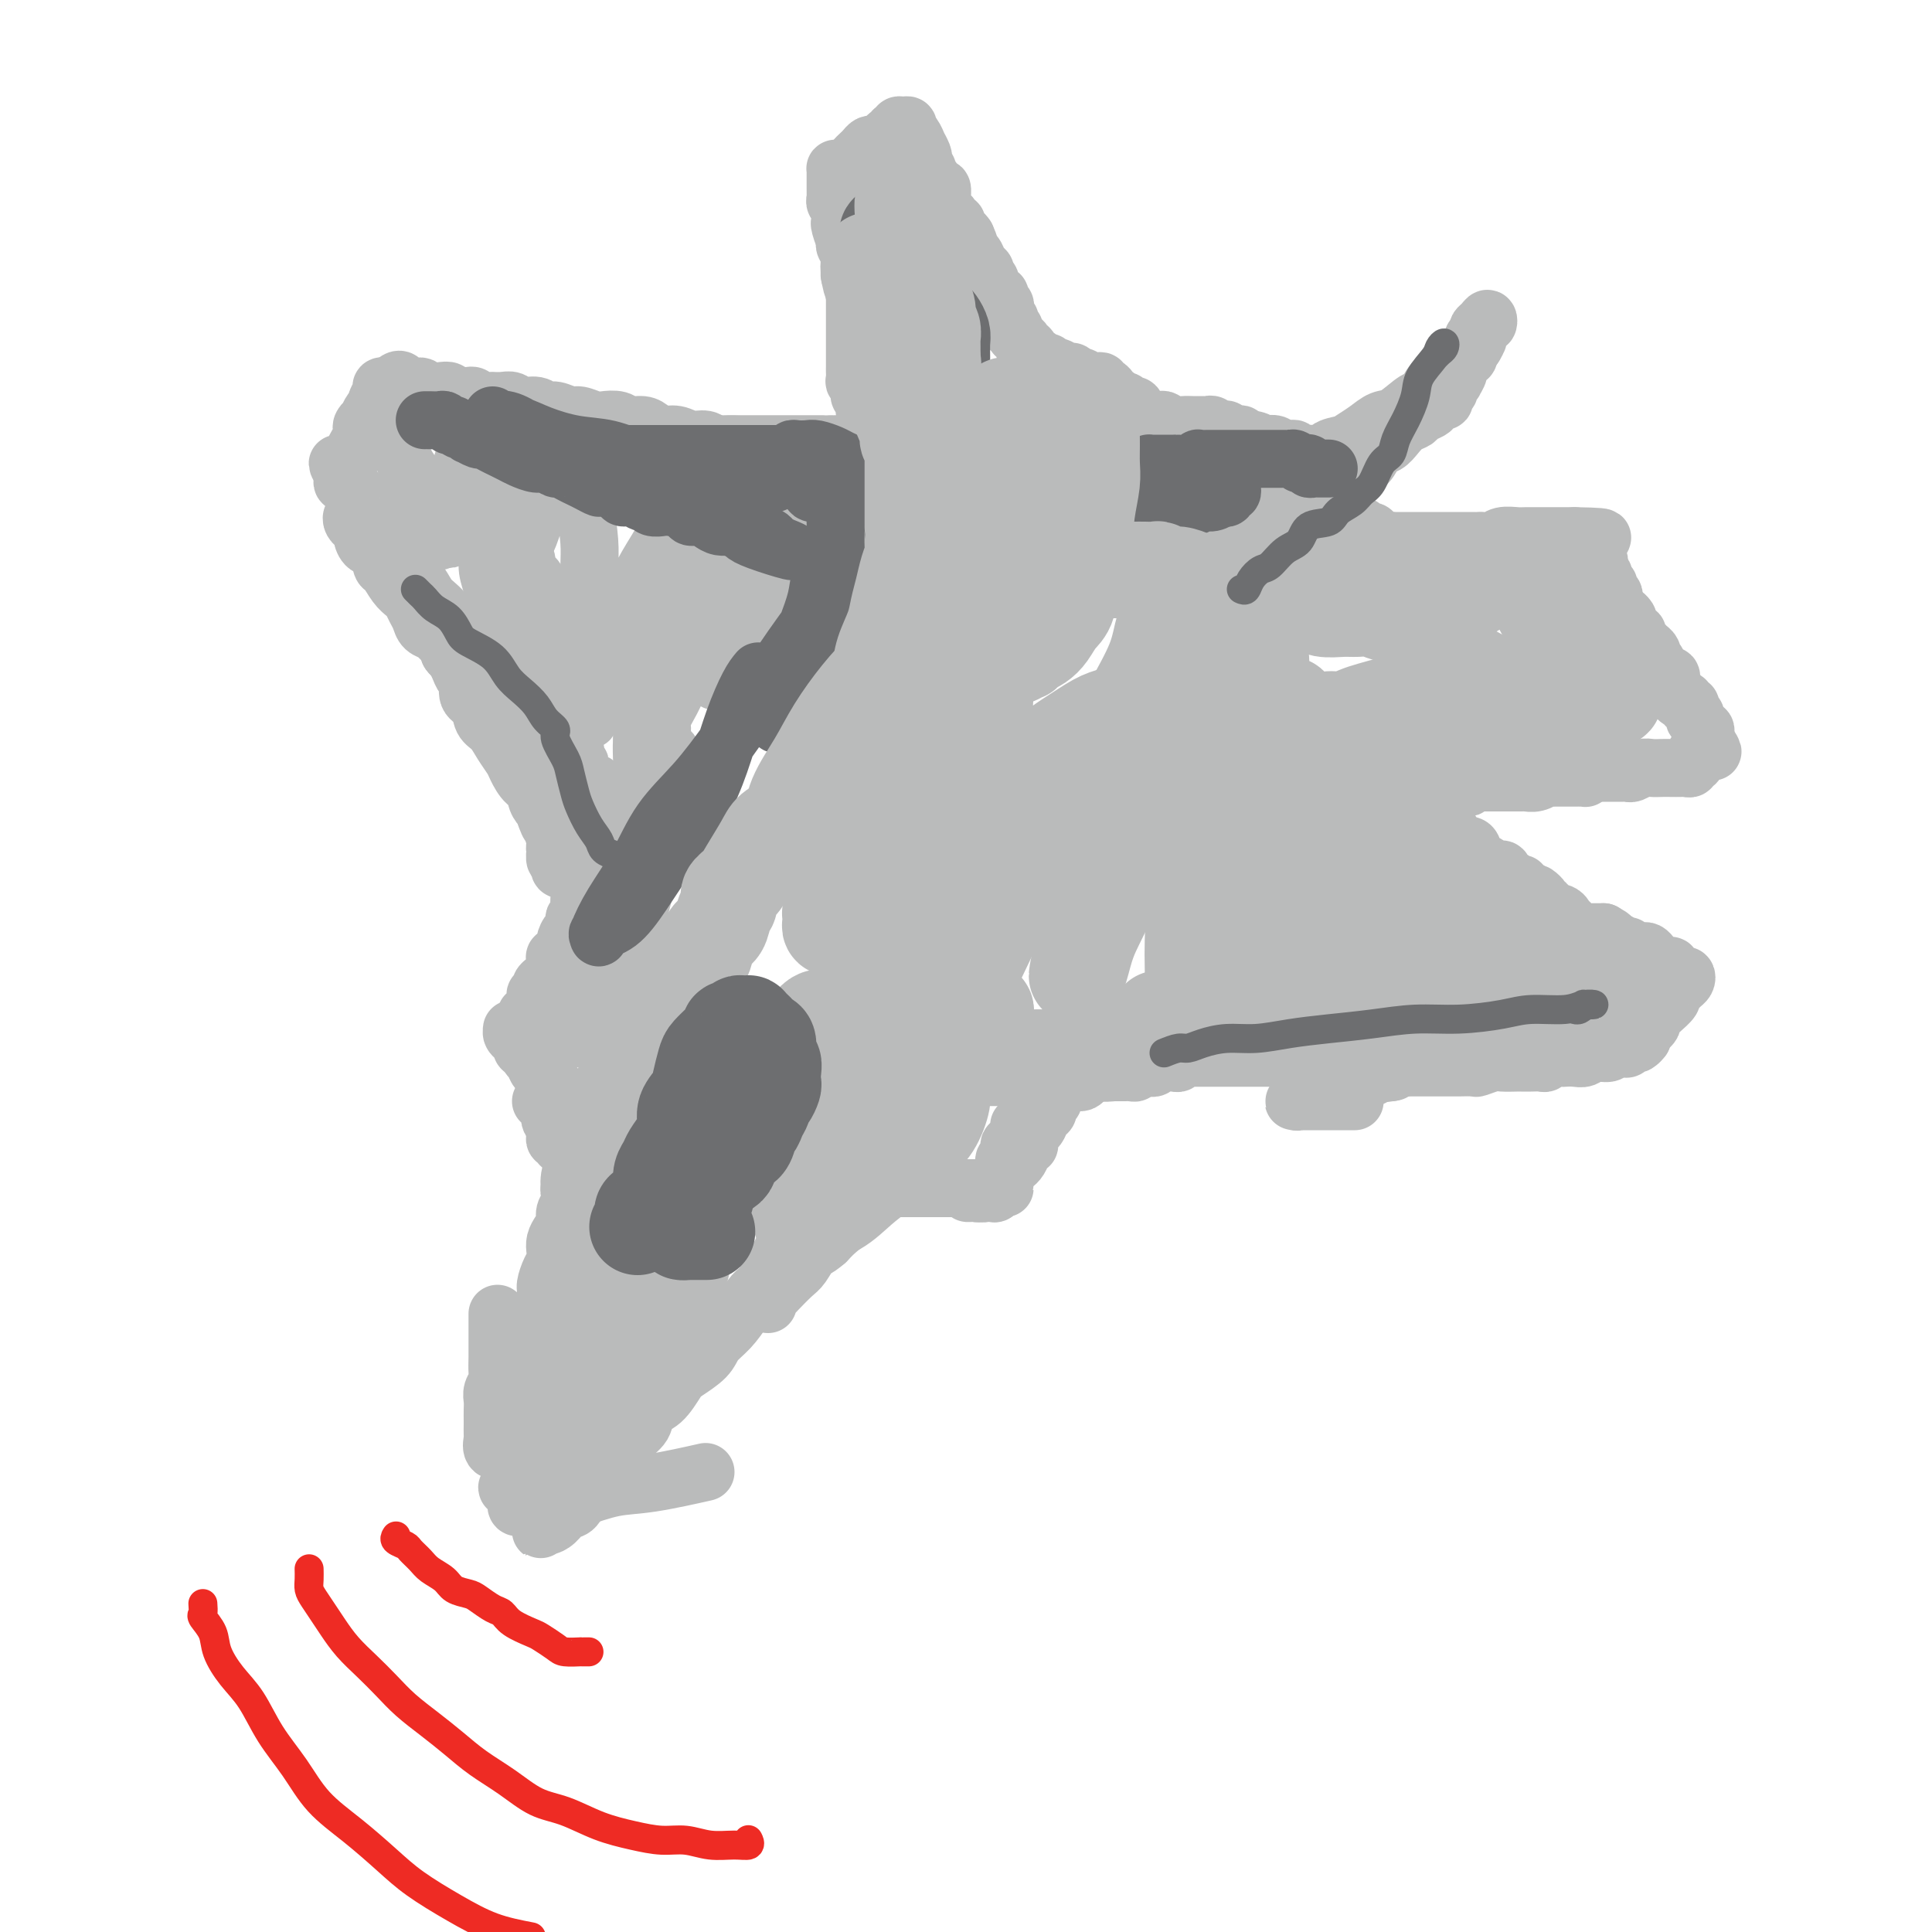 <svg viewBox='0 0 400 400' version='1.1' xmlns='http://www.w3.org/2000/svg' xmlns:xlink='http://www.w3.org/1999/xlink'><g fill='none' stroke='#BABBBB' stroke-width='12' stroke-linecap='round' stroke-linejoin='round'><path d='M114,285c0.422,-0.333 0.844,-0.667 1,-1c0.156,-0.333 0.045,-0.666 0,-1c-0.045,-0.334 -0.026,-0.671 0,-1c0.026,-0.329 0.059,-0.652 0,-1c-0.059,-0.348 -0.208,-0.721 0,-1c0.208,-0.279 0.774,-0.465 1,-1c0.226,-0.535 0.112,-1.420 0,-2c-0.112,-0.580 -0.222,-0.855 0,-1c0.222,-0.145 0.778,-0.161 1,-1c0.222,-0.839 0.112,-2.503 0,-3c-0.112,-0.497 -0.226,0.171 0,0c0.226,-0.171 0.793,-1.181 1,-2c0.207,-0.819 0.054,-1.446 0,-2c-0.054,-0.554 -0.011,-1.035 0,-2c0.011,-0.965 -0.012,-2.413 0,-3c0.012,-0.587 0.060,-0.314 0,-1c-0.060,-0.686 -0.226,-2.333 0,-3c0.226,-0.667 0.844,-0.354 1,-1c0.156,-0.646 -0.152,-2.251 0,-3c0.152,-0.749 0.763,-0.642 1,-1c0.237,-0.358 0.101,-1.181 0,-2c-0.101,-0.819 -0.167,-1.633 0,-2c0.167,-0.367 0.565,-0.287 1,-1c0.435,-0.713 0.905,-2.217 1,-3c0.095,-0.783 -0.185,-0.843 0,-1c0.185,-0.157 0.834,-0.409 1,-1c0.166,-0.591 -0.153,-1.519 0,-2c0.153,-0.481 0.777,-0.514 1,-1c0.223,-0.486 0.046,-1.424 0,-2c-0.046,-0.576 0.040,-0.789 0,-1c-0.040,-0.211 -0.207,-0.418 0,-1c0.207,-0.582 0.787,-1.538 1,-2c0.213,-0.462 0.058,-0.430 0,-1c-0.058,-0.570 -0.018,-1.741 0,-1c0.018,0.741 0.016,3.393 0,5c-0.016,1.607 -0.046,2.167 0,3c0.046,0.833 0.167,1.937 0,3c-0.167,1.063 -0.623,2.083 -1,3c-0.377,0.917 -0.673,1.730 -1,3c-0.327,1.270 -0.683,2.997 -1,4c-0.317,1.003 -0.596,1.283 -1,2c-0.404,0.717 -0.933,1.873 -1,3c-0.067,1.127 0.328,2.227 0,3c-0.328,0.773 -1.379,1.221 -2,2c-0.621,0.779 -0.810,1.890 -1,3'/><path d='M117,267c-1.401,5.224 -0.904,2.284 -1,2c-0.096,-0.284 -0.786,2.088 -1,3c-0.214,0.912 0.049,0.363 0,1c-0.049,0.637 -0.408,2.461 -1,3c-0.592,0.539 -1.415,-0.205 -2,0c-0.585,0.205 -0.931,1.361 -1,2c-0.069,0.639 0.139,0.762 0,1c-0.139,0.238 -0.625,0.589 -1,1c-0.375,0.411 -0.640,0.880 -1,1c-0.360,0.120 -0.815,-0.109 -1,0c-0.185,0.109 -0.101,0.555 0,1c0.101,0.445 0.220,0.890 0,1c-0.220,0.110 -0.777,-0.115 -1,0c-0.223,0.115 -0.112,0.571 0,1c0.112,0.429 0.226,0.831 0,1c-0.226,0.169 -0.791,0.106 -1,0c-0.209,-0.106 -0.063,-0.254 0,0c0.063,0.254 0.044,0.910 0,1c-0.044,0.090 -0.114,-0.388 0,-1c0.114,-0.612 0.411,-1.359 1,-2c0.589,-0.641 1.468,-1.177 2,-2c0.532,-0.823 0.716,-1.935 1,-3c0.284,-1.065 0.667,-2.085 1,-3c0.333,-0.915 0.615,-1.726 1,-3c0.385,-1.274 0.874,-3.013 1,-4c0.126,-0.987 -0.111,-1.223 0,-2c0.111,-0.777 0.568,-2.095 1,-3c0.432,-0.905 0.838,-1.397 1,-2c0.162,-0.603 0.081,-1.316 0,-2c-0.081,-0.684 -0.162,-1.338 0,-2c0.162,-0.662 0.565,-1.333 1,-2c0.435,-0.667 0.900,-1.329 1,-2c0.100,-0.671 -0.166,-1.349 0,-2c0.166,-0.651 0.762,-1.274 1,-2c0.238,-0.726 0.116,-1.556 0,-2c-0.116,-0.444 -0.227,-0.501 0,-1c0.227,-0.499 0.793,-1.439 1,-2c0.207,-0.561 0.055,-0.742 0,-1c-0.055,-0.258 -0.015,-0.594 0,-1c0.015,-0.406 0.004,-0.882 0,-1c-0.004,-0.118 -0.001,0.122 0,0c0.001,-0.122 0.000,-0.606 0,-1c-0.000,-0.394 -0.000,-0.697 0,-1'/><path d='M119,239c2.022,-7.489 0.578,-2.711 0,-1c-0.578,1.711 -0.289,0.356 0,-1'/><path d='M119,237c-0.183,-0.305 -0.641,-0.067 -1,0c-0.359,0.067 -0.618,-0.038 -1,0c-0.382,0.038 -0.887,0.218 -1,0c-0.113,-0.218 0.166,-0.833 0,-1c-0.166,-0.167 -0.775,0.114 -1,0c-0.225,-0.114 -0.064,-0.622 0,-1c0.064,-0.378 0.031,-0.626 0,-1c-0.031,-0.374 -0.060,-0.874 0,-1c0.060,-0.126 0.208,0.121 0,0c-0.208,-0.121 -0.773,-0.611 -1,-1c-0.227,-0.389 -0.118,-0.679 0,-1c0.118,-0.321 0.244,-0.674 0,-1c-0.244,-0.326 -0.859,-0.623 -1,-1c-0.141,-0.377 0.193,-0.832 0,-1c-0.193,-0.168 -0.912,-0.048 -1,0c-0.088,0.048 0.456,0.024 1,0'/><path d='M113,228c-0.738,-1.256 0.418,0.105 1,1c0.582,0.895 0.590,1.323 1,2c0.410,0.677 1.223,1.604 2,2c0.777,0.396 1.517,0.263 2,1c0.483,0.737 0.707,2.344 1,3c0.293,0.656 0.653,0.361 1,1c0.347,0.639 0.681,2.212 1,3c0.319,0.788 0.621,0.790 1,1c0.379,0.210 0.833,0.628 1,1c0.167,0.372 0.046,0.696 0,1c-0.046,0.304 -0.016,0.586 0,1c0.016,0.414 0.016,0.960 0,1c-0.016,0.040 -0.050,-0.427 0,-1c0.050,-0.573 0.185,-1.252 0,-2c-0.185,-0.748 -0.690,-1.565 -1,-2c-0.310,-0.435 -0.426,-0.489 -1,-1c-0.574,-0.511 -1.608,-1.480 -2,-2c-0.392,-0.520 -0.143,-0.590 0,-1c0.143,-0.410 0.179,-1.160 0,-2c-0.179,-0.840 -0.574,-1.770 -1,-2c-0.426,-0.230 -0.884,0.242 -1,0c-0.116,-0.242 0.108,-1.196 0,-2c-0.108,-0.804 -0.550,-1.458 -1,-2c-0.450,-0.542 -0.909,-0.972 -1,-1c-0.091,-0.028 0.187,0.347 0,0c-0.187,-0.347 -0.839,-1.416 -1,-2c-0.161,-0.584 0.168,-0.682 0,-1c-0.168,-0.318 -0.832,-0.855 -1,-1c-0.168,-0.145 0.162,0.102 0,0c-0.162,-0.102 -0.814,-0.552 -1,-1c-0.186,-0.448 0.094,-0.893 0,-1c-0.094,-0.107 -0.564,0.125 -1,0c-0.436,-0.125 -0.839,-0.607 -1,-1c-0.161,-0.393 -0.081,-0.696 0,-1'/><path d='M111,220c-2.194,-4.201 -1.179,-1.703 -1,-1c0.179,0.703 -0.478,-0.388 -1,-1c-0.522,-0.612 -0.910,-0.743 -1,-1c-0.090,-0.257 0.119,-0.639 0,-1c-0.119,-0.361 -0.565,-0.700 -1,-1c-0.435,-0.300 -0.859,-0.560 -1,-1c-0.141,-0.440 -0.000,-1.060 0,-1c0.000,0.060 -0.141,0.800 0,1c0.141,0.200 0.564,-0.139 1,0c0.436,0.139 0.883,0.756 1,1c0.117,0.244 -0.098,0.114 0,0c0.098,-0.114 0.510,-0.213 1,0c0.490,0.213 1.059,0.737 1,1c-0.059,0.263 -0.747,0.263 -1,0c-0.253,-0.263 -0.072,-0.789 0,-1c0.072,-0.211 0.036,-0.105 0,0'/><path d='M109,215c-0.309,-0.951 -0.083,-0.828 0,-1c0.083,-0.172 0.021,-0.639 0,-1c-0.021,-0.361 -0.002,-0.618 0,-1c0.002,-0.382 -0.015,-0.890 0,-1c0.015,-0.110 0.060,0.179 0,0c-0.060,-0.179 -0.226,-0.826 0,-1c0.226,-0.174 0.844,0.126 1,0c0.156,-0.126 -0.150,-0.678 0,-1c0.150,-0.322 0.758,-0.415 1,-1c0.242,-0.585 0.120,-1.662 0,-2c-0.120,-0.338 -0.238,0.063 0,0c0.238,-0.063 0.833,-0.591 1,-1c0.167,-0.409 -0.095,-0.700 0,-1c0.095,-0.300 0.548,-0.609 1,-1c0.452,-0.391 0.905,-0.865 1,-1c0.095,-0.135 -0.167,0.070 0,0c0.167,-0.070 0.762,-0.414 1,-1c0.238,-0.586 0.120,-1.414 0,-2c-0.120,-0.586 -0.243,-0.929 0,-1c0.243,-0.071 0.853,0.131 1,0c0.147,-0.131 -0.167,-0.593 0,-1c0.167,-0.407 0.816,-0.757 1,-1c0.184,-0.243 -0.095,-0.380 0,-1c0.095,-0.620 0.565,-1.724 1,-2c0.435,-0.276 0.834,0.277 1,0c0.166,-0.277 0.097,-1.384 0,-2c-0.097,-0.616 -0.223,-0.741 0,-1c0.223,-0.259 0.794,-0.652 1,-1c0.206,-0.348 0.045,-0.652 0,-1c-0.045,-0.348 0.026,-0.741 0,-1c-0.026,-0.259 -0.148,-0.384 0,-1c0.148,-0.616 0.565,-1.722 1,-2c0.435,-0.278 0.887,0.274 1,0c0.113,-0.274 -0.114,-1.373 0,-2c0.114,-0.627 0.568,-0.783 1,-1c0.432,-0.217 0.840,-0.494 1,-1c0.160,-0.506 0.071,-1.239 0,-2c-0.071,-0.761 -0.124,-1.548 0,-2c0.124,-0.452 0.424,-0.569 1,-1c0.576,-0.431 1.426,-1.176 2,-2c0.574,-0.824 0.871,-1.727 1,-2c0.129,-0.273 0.092,0.085 0,0c-0.092,-0.085 -0.237,-0.611 0,-1c0.237,-0.389 0.857,-0.640 1,-1c0.143,-0.360 -0.192,-0.828 0,-1c0.192,-0.172 0.912,-0.049 1,0c0.088,0.049 -0.456,0.025 -1,0'/><path d='M129,168c2.855,-7.515 -0.008,-2.801 -1,-1c-0.992,1.801 -0.112,0.690 0,0c0.112,-0.690 -0.544,-0.958 -1,-1c-0.456,-0.042 -0.713,0.143 -1,0c-0.287,-0.143 -0.603,-0.613 -1,-1c-0.397,-0.387 -0.876,-0.691 -1,-1c-0.124,-0.309 0.108,-0.622 0,-1c-0.108,-0.378 -0.554,-0.822 -1,-1c-0.446,-0.178 -0.890,-0.089 -1,0c-0.110,0.089 0.115,0.177 0,0c-0.115,-0.177 -0.570,-0.620 -1,-1c-0.430,-0.380 -0.833,-0.697 -1,-1c-0.167,-0.303 -0.096,-0.590 0,-1c0.096,-0.410 0.218,-0.941 0,-1c-0.218,-0.059 -0.775,0.354 -1,0c-0.225,-0.354 -0.117,-1.473 0,-2c0.117,-0.527 0.243,-0.460 0,-1c-0.243,-0.540 -0.853,-1.688 -1,-2c-0.147,-0.312 0.171,0.211 0,0c-0.171,-0.211 -0.829,-1.155 -1,-2c-0.171,-0.845 0.147,-1.591 0,-2c-0.147,-0.409 -0.757,-0.480 -1,-1c-0.243,-0.520 -0.118,-1.487 0,-2c0.118,-0.513 0.228,-0.570 0,-1c-0.228,-0.430 -0.793,-1.233 -1,-2c-0.207,-0.767 -0.054,-1.500 0,-2c0.054,-0.500 0.011,-0.768 0,-1c-0.011,-0.232 0.012,-0.428 0,-1c-0.012,-0.572 -0.060,-1.519 0,-2c0.060,-0.481 0.226,-0.495 0,-1c-0.226,-0.505 -0.844,-1.501 -1,-2c-0.156,-0.499 0.150,-0.501 0,-1c-0.150,-0.499 -0.757,-1.495 -1,-2c-0.243,-0.505 -0.121,-0.521 0,-1c0.121,-0.479 0.243,-1.423 0,-2c-0.243,-0.577 -0.850,-0.788 -1,-1c-0.150,-0.212 0.157,-0.424 0,-1c-0.157,-0.576 -0.777,-1.517 -1,-2c-0.223,-0.483 -0.050,-0.510 0,-1c0.050,-0.490 -0.024,-1.443 0,-2c0.024,-0.557 0.146,-0.716 0,-1c-0.146,-0.284 -0.560,-0.692 -1,-1c-0.440,-0.308 -0.907,-0.516 -1,-1c-0.093,-0.484 0.186,-1.243 0,-2c-0.186,-0.757 -0.838,-1.512 -1,-2c-0.162,-0.488 0.167,-0.709 0,-1c-0.167,-0.291 -0.829,-0.652 -1,-1c-0.171,-0.348 0.150,-0.685 0,-1c-0.150,-0.315 -0.772,-0.609 -1,-1c-0.228,-0.391 -0.061,-0.878 0,-1c0.061,-0.122 0.016,0.122 0,0c-0.016,-0.122 -0.004,-0.610 0,-1c0.004,-0.390 0.001,-0.683 0,-1c-0.001,-0.317 -0.001,-0.659 0,-1'/><path d='M106,106c-2.101,-8.527 -0.353,-2.844 0,-1c0.353,1.844 -0.689,-0.150 -1,-1c-0.311,-0.850 0.109,-0.556 0,-1c-0.109,-0.444 -0.747,-1.624 -1,-2c-0.253,-0.376 -0.121,0.054 0,0c0.121,-0.054 0.229,-0.593 0,-1c-0.229,-0.407 -0.797,-0.683 -1,-1c-0.203,-0.317 -0.040,-0.674 0,-1c0.040,-0.326 -0.041,-0.620 0,-1c0.041,-0.380 0.206,-0.846 0,-1c-0.206,-0.154 -0.784,0.004 -1,0c-0.216,-0.004 -0.072,-0.169 0,0c0.072,0.169 0.071,0.671 0,1c-0.071,0.329 -0.212,0.486 0,1c0.212,0.514 0.779,1.385 1,2c0.221,0.615 0.098,0.973 0,1c-0.098,0.027 -0.171,-0.278 0,0c0.171,0.278 0.585,1.139 1,2'/><path d='M104,103c0.090,1.291 -0.186,1.519 0,2c0.186,0.481 0.834,1.216 1,2c0.166,0.784 -0.151,1.618 0,2c0.151,0.382 0.772,0.314 1,1c0.228,0.686 0.065,2.127 0,3c-0.065,0.873 -0.033,1.179 0,2c0.033,0.821 0.065,2.158 0,3c-0.065,0.842 -0.229,1.188 0,2c0.229,0.812 0.850,2.089 1,3c0.150,0.911 -0.171,1.455 0,2c0.171,0.545 0.835,1.093 1,2c0.165,0.907 -0.167,2.175 0,3c0.167,0.825 0.833,1.206 1,2c0.167,0.794 -0.166,2.000 0,3c0.166,1.000 0.829,1.792 1,3c0.171,1.208 -0.150,2.830 0,4c0.150,1.170 0.772,1.888 1,3c0.228,1.112 0.064,2.617 0,4c-0.064,1.383 -0.027,2.643 0,4c0.027,1.357 0.045,2.811 0,4c-0.045,1.189 -0.153,2.113 0,3c0.153,0.887 0.567,1.737 1,3c0.433,1.263 0.887,2.941 1,4c0.113,1.059 -0.113,1.501 0,2c0.113,0.499 0.565,1.056 1,2c0.435,0.944 0.852,2.277 1,3c0.148,0.723 0.026,0.838 0,1c-0.026,0.162 0.044,0.373 0,1c-0.044,0.627 -0.203,1.670 0,2c0.203,0.330 0.769,-0.054 1,0c0.231,0.054 0.129,0.548 0,1c-0.129,0.452 -0.283,0.864 0,1c0.283,0.136 1.005,-0.005 1,0c-0.005,0.005 -0.737,0.156 -1,0c-0.263,-0.156 -0.056,-0.620 0,-1c0.056,-0.380 -0.037,-0.675 0,-1c0.037,-0.325 0.206,-0.679 0,-1c-0.206,-0.321 -0.788,-0.610 -1,-1c-0.212,-0.390 -0.056,-0.883 0,-1c0.056,-0.117 0.012,0.142 0,0c-0.012,-0.142 0.008,-0.684 0,-1c-0.008,-0.316 -0.043,-0.404 0,-1c0.043,-0.596 0.166,-1.699 0,-2c-0.166,-0.301 -0.619,0.200 -1,0c-0.381,-0.200 -0.691,-1.100 -1,-2'/><path d='M113,169c-0.782,-2.075 -0.737,-1.762 -1,-2c-0.263,-0.238 -0.835,-1.026 -1,-2c-0.165,-0.974 0.077,-2.133 0,-3c-0.077,-0.867 -0.472,-1.443 -1,-2c-0.528,-0.557 -1.188,-1.094 -2,-2c-0.812,-0.906 -1.776,-2.182 -2,-3c-0.224,-0.818 0.292,-1.178 0,-2c-0.292,-0.822 -1.390,-2.107 -2,-3c-0.610,-0.893 -0.731,-1.394 -1,-2c-0.269,-0.606 -0.687,-1.317 -1,-2c-0.313,-0.683 -0.521,-1.338 -1,-2c-0.479,-0.662 -1.229,-1.329 -2,-2c-0.771,-0.671 -1.564,-1.345 -2,-2c-0.436,-0.655 -0.516,-1.293 -1,-2c-0.484,-0.707 -1.371,-1.485 -2,-2c-0.629,-0.515 -0.998,-0.767 -1,-1c-0.002,-0.233 0.364,-0.447 0,-1c-0.364,-0.553 -1.460,-1.446 -2,-2c-0.540,-0.554 -0.526,-0.768 -1,-1c-0.474,-0.232 -1.436,-0.481 -2,-1c-0.564,-0.519 -0.731,-1.306 -1,-2c-0.269,-0.694 -0.639,-1.293 -1,-2c-0.361,-0.707 -0.713,-1.521 -1,-2c-0.287,-0.479 -0.510,-0.622 -1,-1c-0.490,-0.378 -1.248,-0.989 -2,-2c-0.752,-1.011 -1.498,-2.421 -2,-3c-0.502,-0.579 -0.760,-0.326 -1,-1c-0.240,-0.674 -0.461,-2.276 -1,-3c-0.539,-0.724 -1.397,-0.572 -2,-1c-0.603,-0.428 -0.950,-1.438 -1,-2c-0.050,-0.562 0.196,-0.677 0,-1c-0.196,-0.323 -0.834,-0.854 -1,-1c-0.166,-0.146 0.140,0.093 0,0c-0.140,-0.093 -0.726,-0.517 -1,-1c-0.274,-0.483 -0.235,-1.023 0,-1c0.235,0.023 0.668,0.611 1,1c0.332,0.389 0.563,0.579 1,1c0.437,0.421 1.080,1.074 2,2c0.920,0.926 2.118,2.124 3,3c0.882,0.876 1.448,1.430 2,2c0.552,0.570 1.091,1.157 2,2c0.909,0.843 2.188,1.944 3,3c0.812,1.056 1.158,2.068 2,3c0.842,0.932 2.182,1.786 3,3c0.818,1.214 1.116,2.789 2,4c0.884,1.211 2.353,2.057 3,3c0.647,0.943 0.470,1.984 1,3c0.530,1.016 1.765,2.008 3,3'/><path d='M101,140c4.470,5.777 1.645,4.220 1,4c-0.645,-0.220 0.889,0.897 2,2c1.111,1.103 1.799,2.193 2,3c0.201,0.807 -0.086,1.329 0,2c0.086,0.671 0.544,1.489 1,2c0.456,0.511 0.911,0.716 1,1c0.089,0.284 -0.187,0.649 0,1c0.187,0.351 0.839,0.689 1,1c0.161,0.311 -0.167,0.594 0,1c0.167,0.406 0.829,0.936 1,1c0.171,0.064 -0.150,-0.337 0,0c0.150,0.337 0.772,1.413 1,2c0.228,0.587 0.061,0.684 0,1c-0.061,0.316 -0.015,0.852 0,1c0.015,0.148 -0.002,-0.091 0,0c0.002,0.091 0.022,0.512 0,1c-0.022,0.488 -0.085,1.043 0,1c0.085,-0.043 0.318,-0.686 0,-1c-0.318,-0.314 -1.187,-0.301 -2,-1c-0.813,-0.699 -1.570,-2.112 -2,-3c-0.430,-0.888 -0.534,-1.253 -1,-2c-0.466,-0.747 -1.296,-1.875 -2,-3c-0.704,-1.125 -1.284,-2.245 -2,-3c-0.716,-0.755 -1.568,-1.143 -2,-2c-0.432,-0.857 -0.444,-2.183 -1,-3c-0.556,-0.817 -1.656,-1.127 -2,-2c-0.344,-0.873 0.066,-2.310 0,-3c-0.066,-0.690 -0.610,-0.633 -1,-1c-0.390,-0.367 -0.627,-1.159 -1,-2c-0.373,-0.841 -0.884,-1.731 -1,-2c-0.116,-0.269 0.161,0.083 0,0c-0.161,-0.083 -0.760,-0.601 -1,-1c-0.240,-0.399 -0.121,-0.681 0,-1c0.121,-0.319 0.244,-0.677 0,-1c-0.244,-0.323 -0.854,-0.611 -1,-1c-0.146,-0.389 0.172,-0.877 0,-1c-0.172,-0.123 -0.835,0.121 -1,0c-0.165,-0.121 0.167,-0.606 0,-1c-0.167,-0.394 -0.833,-0.697 -1,-1c-0.167,-0.303 0.165,-0.606 0,-1c-0.165,-0.394 -0.828,-0.879 -1,-1c-0.172,-0.121 0.147,0.122 0,0c-0.147,-0.122 -0.760,-0.609 -1,-1c-0.240,-0.391 -0.106,-0.685 0,-1c0.106,-0.315 0.183,-0.651 0,-1c-0.183,-0.349 -0.626,-0.709 -1,-1c-0.374,-0.291 -0.678,-0.512 -1,-1c-0.322,-0.488 -0.661,-1.244 -1,-2'/><path d='M85,120c-4.263,-6.865 -1.921,-2.528 -1,-1c0.921,1.528 0.419,0.248 0,-1c-0.419,-1.248 -0.756,-2.463 -1,-3c-0.244,-0.537 -0.395,-0.395 -1,-1c-0.605,-0.605 -1.664,-1.956 -2,-3c-0.336,-1.044 0.049,-1.782 0,-2c-0.049,-0.218 -0.534,0.082 -1,0c-0.466,-0.082 -0.912,-0.548 -1,-1c-0.088,-0.452 0.183,-0.891 0,-1c-0.183,-0.109 -0.820,0.112 -1,0c-0.180,-0.112 0.096,-0.556 0,-1c-0.096,-0.444 -0.566,-0.888 -1,-1c-0.434,-0.112 -0.833,0.110 -1,0c-0.167,-0.110 -0.101,-0.550 0,-1c0.101,-0.450 0.238,-0.909 0,-1c-0.238,-0.091 -0.853,0.187 -1,0c-0.147,-0.187 0.172,-0.839 0,-1c-0.172,-0.161 -0.834,0.168 -1,0c-0.166,-0.168 0.166,-0.833 0,-1c-0.166,-0.167 -0.829,0.162 -1,0c-0.171,-0.162 0.150,-0.817 0,-1c-0.150,-0.183 -0.771,0.104 -1,0c-0.229,-0.104 -0.065,-0.601 0,-1c0.065,-0.399 0.033,-0.699 0,-1'/><path d='M71,98c-2.153,-3.563 -0.534,-1.470 0,-1c0.534,0.470 -0.016,-0.681 0,-1c0.016,-0.319 0.596,0.195 1,0c0.404,-0.195 0.630,-1.099 1,-2c0.370,-0.901 0.883,-1.799 1,-2c0.117,-0.201 -0.161,0.296 0,0c0.161,-0.296 0.760,-1.384 1,-2c0.240,-0.616 0.119,-0.760 0,-1c-0.119,-0.240 -0.238,-0.575 0,-1c0.238,-0.425 0.833,-0.939 1,-1c0.167,-0.061 -0.095,0.331 0,0c0.095,-0.331 0.546,-1.385 1,-2c0.454,-0.615 0.909,-0.792 1,-1c0.091,-0.208 -0.183,-0.448 0,-1c0.183,-0.552 0.822,-1.416 1,-2c0.178,-0.584 -0.106,-0.888 0,-1c0.106,-0.112 0.602,-0.032 1,0c0.398,0.032 0.699,0.016 1,0'/><path d='M81,80c2.050,-2.769 2.174,-0.690 3,0c0.826,0.690 2.353,-0.007 3,0c0.647,0.007 0.415,0.720 1,1c0.585,0.280 1.988,0.128 3,0c1.012,-0.128 1.633,-0.231 2,0c0.367,0.231 0.479,0.798 1,1c0.521,0.202 1.449,0.040 2,0c0.551,-0.040 0.725,0.042 1,0c0.275,-0.042 0.652,-0.207 1,0c0.348,0.207 0.666,0.788 1,1c0.334,0.212 0.684,0.057 1,0c0.316,-0.057 0.599,-0.016 1,0c0.401,0.016 0.922,0.008 1,0c0.078,-0.008 -0.285,-0.017 0,0c0.285,0.017 1.217,0.061 2,0c0.783,-0.061 1.416,-0.228 2,0c0.584,0.228 1.119,0.850 2,1c0.881,0.150 2.108,-0.171 3,0c0.892,0.171 1.450,0.834 2,1c0.550,0.166 1.091,-0.166 2,0c0.909,0.166 2.187,0.828 3,1c0.813,0.172 1.161,-0.146 2,0c0.839,0.146 2.168,0.756 3,1c0.832,0.244 1.168,0.121 2,0c0.832,-0.121 2.162,-0.238 3,0c0.838,0.238 1.186,0.833 2,1c0.814,0.167 2.093,-0.095 3,0c0.907,0.095 1.440,0.546 2,1c0.560,0.454 1.146,0.910 2,1c0.854,0.090 1.976,-0.186 3,0c1.024,0.186 1.951,0.834 3,1c1.049,0.166 2.220,-0.152 3,0c0.780,0.152 1.167,0.773 2,1c0.833,0.227 2.111,0.061 3,0c0.889,-0.061 1.389,-0.016 2,0c0.611,0.016 1.332,0.004 2,0c0.668,-0.004 1.283,-0.001 2,0c0.717,0.001 1.535,0.000 2,0c0.465,-0.000 0.576,-0.000 1,0c0.424,0.000 1.160,0.000 2,0c0.840,-0.000 1.782,-0.000 2,0c0.218,0.000 -0.288,0.000 0,0c0.288,-0.000 1.371,-0.000 2,0c0.629,0.000 0.803,0.000 1,0c0.197,-0.000 0.417,-0.000 1,0c0.583,0.000 1.529,0.000 2,0c0.471,-0.000 0.466,-0.000 1,0c0.534,0.000 1.605,0.000 2,0c0.395,-0.000 0.113,-0.000 0,0c-0.113,0.000 -0.056,0.000 0,0'/><path d='M173,92c4.445,0.155 0.558,0.041 -1,0c-1.558,-0.041 -0.788,-0.011 -1,0c-0.212,0.011 -1.408,0.003 -2,0c-0.592,-0.003 -0.582,-0.001 -1,0c-0.418,0.001 -1.266,0.000 -2,0c-0.734,-0.000 -1.354,-0.000 -2,0c-0.646,0.000 -1.317,0.000 -2,0c-0.683,-0.000 -1.380,-0.000 -2,0c-0.620,0.000 -1.165,0.001 -2,0c-0.835,-0.001 -1.960,-0.004 -3,0c-1.040,0.004 -1.996,0.016 -3,0c-1.004,-0.016 -2.057,-0.061 -3,0c-0.943,0.061 -1.778,0.226 -3,0c-1.222,-0.226 -2.833,-0.844 -4,-1c-1.167,-0.156 -1.891,0.151 -3,0c-1.109,-0.151 -2.603,-0.758 -4,-1c-1.397,-0.242 -2.698,-0.117 -4,0c-1.302,0.117 -2.604,0.228 -4,0c-1.396,-0.228 -2.887,-0.793 -4,-1c-1.113,-0.207 -1.849,-0.054 -3,0c-1.151,0.054 -2.716,0.011 -4,0c-1.284,-0.011 -2.286,0.012 -3,0c-0.714,-0.012 -1.139,-0.060 -2,0c-0.861,0.060 -2.158,0.226 -3,0c-0.842,-0.226 -1.230,-0.844 -2,-1c-0.770,-0.156 -1.921,0.151 -3,0c-1.079,-0.151 -2.087,-0.761 -3,-1c-0.913,-0.239 -1.730,-0.107 -3,0c-1.270,0.107 -2.993,0.187 -4,0c-1.007,-0.187 -1.300,-0.642 -2,-1c-0.700,-0.358 -1.808,-0.618 -3,-1c-1.192,-0.382 -2.467,-0.887 -3,-1c-0.533,-0.113 -0.325,0.167 -1,0c-0.675,-0.167 -2.235,-0.779 -3,-1c-0.765,-0.221 -0.737,-0.049 -1,0c-0.263,0.049 -0.818,-0.024 -1,0c-0.182,0.024 0.011,0.146 0,0c-0.011,-0.146 -0.224,-0.559 0,0c0.224,0.559 0.885,2.092 1,3c0.115,0.908 -0.316,1.192 0,2c0.316,0.808 1.380,2.141 2,3c0.620,0.859 0.797,1.245 1,2c0.203,0.755 0.432,1.878 1,3c0.568,1.122 1.475,2.241 2,3c0.525,0.759 0.666,1.158 1,2c0.334,0.842 0.859,2.127 1,3c0.141,0.873 -0.103,1.335 0,2c0.103,0.665 0.552,1.532 1,2c0.448,0.468 0.893,0.538 1,1c0.107,0.462 -0.125,1.317 0,2c0.125,0.683 0.607,1.195 1,1c0.393,-0.195 0.696,-1.098 1,-2'/><path d='M92,110c1.633,3.851 0.216,-0.023 0,-2c-0.216,-1.977 0.769,-2.059 1,-3c0.231,-0.941 -0.293,-2.740 0,-4c0.293,-1.260 1.403,-1.979 2,-3c0.597,-1.021 0.681,-2.343 1,-3c0.319,-0.657 0.873,-0.648 1,-1c0.127,-0.352 -0.174,-1.064 0,-1c0.174,0.064 0.821,0.905 1,2c0.179,1.095 -0.111,2.445 0,4c0.111,1.555 0.622,3.316 1,5c0.378,1.684 0.622,3.292 1,5c0.378,1.708 0.890,3.518 1,5c0.110,1.482 -0.180,2.636 0,4c0.180,1.364 0.832,2.937 1,4c0.168,1.063 -0.148,1.615 0,2c0.148,0.385 0.761,0.602 1,1c0.239,0.398 0.104,0.978 0,1c-0.104,0.022 -0.175,-0.513 0,-1c0.175,-0.487 0.598,-0.927 1,-2c0.402,-1.073 0.783,-2.781 1,-4c0.217,-1.219 0.271,-1.950 1,-3c0.729,-1.050 2.134,-2.417 3,-4c0.866,-1.583 1.192,-3.380 2,-5c0.808,-1.620 2.097,-3.063 3,-4c0.903,-0.937 1.418,-1.366 2,-2c0.582,-0.634 1.231,-1.471 2,-2c0.769,-0.529 1.660,-0.750 2,-1c0.340,-0.250 0.130,-0.529 0,0c-0.130,0.529 -0.178,1.865 0,3c0.178,1.135 0.584,2.069 1,4c0.416,1.931 0.844,4.858 1,7c0.156,2.142 0.042,3.501 0,6c-0.042,2.499 -0.011,6.140 0,9c0.011,2.860 0.003,4.938 0,7c-0.003,2.062 -0.002,4.107 0,6c0.002,1.893 0.004,3.634 0,5c-0.004,1.366 -0.014,2.356 0,3c0.014,0.644 0.051,0.943 0,1c-0.051,0.057 -0.190,-0.126 0,-1c0.190,-0.874 0.710,-2.437 1,-4c0.290,-1.563 0.349,-3.125 1,-5c0.651,-1.875 1.892,-4.062 3,-6c1.108,-1.938 2.081,-3.628 3,-6c0.919,-2.372 1.785,-5.426 3,-8c1.215,-2.574 2.781,-4.668 4,-7c1.219,-2.332 2.092,-4.901 3,-7c0.908,-2.099 1.852,-3.728 3,-5c1.148,-1.272 2.501,-2.189 3,-3c0.499,-0.811 0.142,-1.518 0,-1c-0.142,0.518 -0.071,2.259 0,4'/><path d='M146,100c0.105,1.336 0.368,3.177 0,5c-0.368,1.823 -1.369,3.627 -2,6c-0.631,2.373 -0.894,5.314 -1,8c-0.106,2.686 -0.057,5.117 -1,8c-0.943,2.883 -2.880,6.218 -4,9c-1.120,2.782 -1.425,5.010 -2,7c-0.575,1.990 -1.422,3.740 -2,5c-0.578,1.260 -0.887,2.029 -1,3c-0.113,0.971 -0.028,2.144 0,2c0.028,-0.144 0.000,-1.605 0,-3c-0.000,-1.395 0.027,-2.723 0,-4c-0.027,-1.277 -0.107,-2.504 0,-4c0.107,-1.496 0.401,-3.263 1,-5c0.599,-1.737 1.502,-3.444 2,-5c0.498,-1.556 0.591,-2.959 1,-5c0.409,-2.041 1.136,-4.719 2,-7c0.864,-2.281 1.867,-4.166 3,-6c1.133,-1.834 2.395,-3.619 3,-5c0.605,-1.381 0.553,-2.359 1,-3c0.447,-0.641 1.395,-0.946 2,-1c0.605,-0.054 0.868,0.143 1,0c0.132,-0.143 0.133,-0.625 0,0c-0.133,0.625 -0.401,2.356 -1,4c-0.599,1.644 -1.529,3.201 -2,5c-0.471,1.799 -0.484,3.839 -1,6c-0.516,2.161 -1.536,4.442 -2,7c-0.464,2.558 -0.373,5.394 -1,8c-0.627,2.606 -1.973,4.981 -3,7c-1.027,2.019 -1.734,3.683 -2,5c-0.266,1.317 -0.092,2.289 0,3c0.092,0.711 0.103,1.161 0,1c-0.103,-0.161 -0.320,-0.933 0,-2c0.320,-1.067 1.177,-2.430 2,-4c0.823,-1.570 1.612,-3.347 2,-5c0.388,-1.653 0.377,-3.183 1,-5c0.623,-1.817 1.882,-3.923 3,-6c1.118,-2.077 2.097,-4.125 3,-6c0.903,-1.875 1.730,-3.577 3,-5c1.270,-1.423 2.983,-2.568 4,-4c1.017,-1.432 1.338,-3.150 2,-4c0.662,-0.850 1.667,-0.832 2,-1c0.333,-0.168 -0.004,-0.521 0,0c0.004,0.521 0.349,1.918 0,3c-0.349,1.082 -1.394,1.850 -2,3c-0.606,1.150 -0.774,2.682 -1,4c-0.226,1.318 -0.510,2.422 -1,4c-0.490,1.578 -1.187,3.630 -2,5c-0.813,1.370 -1.744,2.058 -2,3c-0.256,0.942 0.162,2.138 0,3c-0.162,0.862 -0.903,1.389 -1,1c-0.097,-0.389 0.452,-1.695 1,-3'/><path d='M151,132c-0.943,3.081 -0.300,-0.216 0,-2c0.300,-1.784 0.256,-2.056 1,-3c0.744,-0.944 2.276,-2.560 3,-4c0.724,-1.440 0.642,-2.704 1,-4c0.358,-1.296 1.158,-2.623 2,-4c0.842,-1.377 1.727,-2.803 2,-4c0.273,-1.197 -0.067,-2.163 0,-3c0.067,-0.837 0.540,-1.545 1,-2c0.460,-0.455 0.907,-0.658 1,-1c0.093,-0.342 -0.167,-0.823 0,-1c0.167,-0.177 0.762,-0.051 1,0c0.238,0.051 0.119,0.025 0,0'/><path d='M182,109c0.000,0.099 0.000,0.199 0,0c-0.000,-0.199 -0.000,-0.696 0,-1c0.000,-0.304 0.000,-0.414 0,-1c-0.000,-0.586 -0.000,-1.649 0,-2c0.000,-0.351 0.000,0.009 0,0c-0.000,-0.009 -0.000,-0.387 0,-1c0.000,-0.613 0.000,-1.459 0,-2c-0.000,-0.541 -0.000,-0.776 0,-1c0.000,-0.224 0.000,-0.437 0,-1c-0.000,-0.563 -0.000,-1.474 0,-2c0.000,-0.526 0.001,-0.666 0,-1c-0.001,-0.334 -0.004,-0.863 0,-1c0.004,-0.137 0.015,0.117 0,0c-0.015,-0.117 -0.057,-0.604 0,-1c0.057,-0.396 0.212,-0.702 0,-1c-0.212,-0.298 -0.793,-0.589 -1,-1c-0.207,-0.411 -0.042,-0.941 0,-1c0.042,-0.059 -0.040,0.354 0,0c0.040,-0.354 0.203,-1.474 0,-2c-0.203,-0.526 -0.771,-0.459 -1,-1c-0.229,-0.541 -0.118,-1.689 0,-2c0.118,-0.311 0.243,0.216 0,0c-0.243,-0.216 -0.853,-1.176 -1,-2c-0.147,-0.824 0.171,-1.511 0,-2c-0.171,-0.489 -0.830,-0.779 -1,-1c-0.170,-0.221 0.151,-0.372 0,-1c-0.151,-0.628 -0.772,-1.731 -1,-2c-0.228,-0.269 -0.061,0.296 0,0c0.061,-0.296 0.016,-1.455 0,-2c-0.016,-0.545 -0.004,-0.478 0,-1c0.004,-0.522 0.001,-1.632 0,-2c-0.001,-0.368 -0.000,0.007 0,0c0.000,-0.007 0.000,-0.396 0,-1c-0.000,-0.604 -0.000,-1.423 0,-2c0.000,-0.577 0.000,-0.913 0,-1c-0.000,-0.087 -0.000,0.076 0,0c0.000,-0.076 0.000,-0.391 0,-1c-0.000,-0.609 -0.000,-1.510 0,-2c0.000,-0.490 0.001,-0.567 0,-1c-0.001,-0.433 -0.004,-1.220 0,-2c0.004,-0.780 0.015,-1.553 0,-2c-0.015,-0.447 -0.057,-0.566 0,-1c0.057,-0.434 0.211,-1.181 0,-2c-0.211,-0.819 -0.789,-1.711 -1,-2c-0.211,-0.289 -0.057,0.024 0,0c0.057,-0.024 0.016,-0.384 0,-1c-0.016,-0.616 -0.008,-1.489 0,-2c0.008,-0.511 0.016,-0.662 0,-1c-0.016,-0.338 -0.057,-0.864 0,-1c0.057,-0.136 0.211,0.118 0,0c-0.211,-0.118 -0.789,-0.609 -1,-1c-0.211,-0.391 -0.057,-0.682 0,-1c0.057,-0.318 0.016,-0.662 0,-1c-0.016,-0.338 -0.008,-0.669 0,-1'/><path d='M175,48c-1.022,-9.389 -0.078,-2.362 0,0c0.078,2.362 -0.712,0.059 -1,-1c-0.288,-1.059 -0.076,-0.875 0,-1c0.076,-0.125 0.017,-0.558 0,-1c-0.017,-0.442 0.010,-0.892 0,-1c-0.010,-0.108 -0.055,0.126 0,0c0.055,-0.126 0.211,-0.612 0,-1c-0.211,-0.388 -0.789,-0.678 -1,-1c-0.211,-0.322 -0.057,-0.678 0,-1c0.057,-0.322 0.015,-0.611 0,-1c-0.015,-0.389 -0.004,-0.877 0,-1c0.004,-0.123 0.001,0.121 0,0c-0.001,-0.121 -0.001,-0.607 0,-1c0.001,-0.393 0.002,-0.693 0,-1c-0.002,-0.307 -0.008,-0.621 0,-1c0.008,-0.379 0.029,-0.822 0,-1c-0.029,-0.178 -0.110,-0.089 0,0c0.110,0.089 0.411,0.179 1,0c0.589,-0.179 1.467,-0.626 2,-1c0.533,-0.374 0.720,-0.675 1,-1c0.280,-0.325 0.652,-0.675 1,-1c0.348,-0.325 0.671,-0.626 1,-1c0.329,-0.374 0.665,-0.822 1,-1c0.335,-0.178 0.668,-0.085 1,0c0.332,0.085 0.664,0.164 1,0c0.336,-0.164 0.678,-0.570 1,-1c0.322,-0.430 0.625,-0.885 1,-1c0.375,-0.115 0.821,0.110 1,0c0.179,-0.110 0.089,-0.555 0,-1'/><path d='M185,27c2.080,-1.409 1.279,-0.431 1,0c-0.279,0.431 -0.037,0.315 0,0c0.037,-0.315 -0.131,-0.829 0,-1c0.131,-0.171 0.561,0.001 1,0c0.439,-0.001 0.887,-0.174 1,0c0.113,0.174 -0.110,0.694 0,1c0.110,0.306 0.551,0.396 1,1c0.449,0.604 0.904,1.720 1,2c0.096,0.280 -0.166,-0.276 0,0c0.166,0.276 0.761,1.383 1,2c0.239,0.617 0.120,0.743 0,1c-0.120,0.257 -0.243,0.646 0,1c0.243,0.354 0.853,0.673 1,1c0.147,0.327 -0.167,0.660 0,1c0.167,0.340 0.815,0.686 1,1c0.185,0.314 -0.094,0.595 0,1c0.094,0.405 0.560,0.934 1,1c0.440,0.066 0.854,-0.332 1,0c0.146,0.332 0.024,1.395 0,2c-0.024,0.605 0.050,0.753 0,1c-0.050,0.247 -0.225,0.592 0,1c0.225,0.408 0.849,0.879 1,1c0.151,0.121 -0.169,-0.109 0,0c0.169,0.109 0.829,0.555 1,1c0.171,0.445 -0.147,0.889 0,1c0.147,0.111 0.760,-0.111 1,0c0.240,0.111 0.105,0.556 0,1c-0.105,0.444 -0.182,0.889 0,1c0.182,0.111 0.623,-0.111 1,0c0.377,0.111 0.688,0.556 1,1'/><path d='M200,49c1.809,3.959 0.331,2.356 0,2c-0.331,-0.356 0.485,0.534 1,1c0.515,0.466 0.731,0.506 1,1c0.269,0.494 0.593,1.442 1,2c0.407,0.558 0.898,0.727 1,1c0.102,0.273 -0.184,0.652 0,1c0.184,0.348 0.838,0.667 1,1c0.162,0.333 -0.168,0.681 0,1c0.168,0.319 0.833,0.610 1,1c0.167,0.390 -0.166,0.878 0,1c0.166,0.122 0.829,-0.121 1,0c0.171,0.121 -0.150,0.606 0,1c0.150,0.394 0.773,0.698 1,1c0.227,0.302 0.060,0.603 0,1c-0.060,0.397 -0.012,0.890 0,1c0.012,0.110 -0.010,-0.164 0,0c0.010,0.164 0.054,0.766 0,1c-0.054,0.234 -0.207,0.100 0,0c0.207,-0.100 0.772,-0.168 1,0c0.228,0.168 0.118,0.571 0,1c-0.118,0.429 -0.243,0.885 0,1c0.243,0.115 0.854,-0.110 1,0c0.146,0.110 -0.172,0.555 0,1c0.172,0.445 0.834,0.889 1,1c0.166,0.111 -0.166,-0.111 0,0c0.166,0.111 0.829,0.555 1,1c0.171,0.445 -0.150,0.893 0,1c0.150,0.107 0.771,-0.125 1,0c0.229,0.125 0.065,0.607 0,1c-0.065,0.393 -0.033,0.696 0,1'/><path d='M213,74c1.963,3.863 0.371,1.020 0,0c-0.371,-1.020 0.478,-0.217 1,0c0.522,0.217 0.716,-0.153 1,0c0.284,0.153 0.657,0.830 1,1c0.343,0.170 0.657,-0.166 1,0c0.343,0.166 0.717,0.833 1,1c0.283,0.167 0.475,-0.167 1,0c0.525,0.167 1.383,0.833 2,1c0.617,0.167 0.992,-0.165 1,0c0.008,0.165 -0.352,0.829 0,1c0.352,0.171 1.414,-0.150 2,0c0.586,0.150 0.696,0.773 1,1c0.304,0.227 0.804,0.060 1,0c0.196,-0.060 0.090,-0.012 0,0c-0.090,0.012 -0.165,-0.012 0,0c0.165,0.012 0.569,0.058 1,0c0.431,-0.058 0.890,-0.222 1,0c0.110,0.222 -0.128,0.829 0,1c0.128,0.171 0.622,-0.094 1,0c0.378,0.094 0.641,0.547 1,1c0.359,0.453 0.813,0.906 1,1c0.187,0.094 0.106,-0.172 0,0c-0.106,0.172 -0.236,0.782 0,1c0.236,0.218 0.837,0.043 1,0c0.163,-0.043 -0.114,0.045 0,0c0.114,-0.045 0.619,-0.223 1,0c0.381,0.223 0.638,0.847 1,1c0.362,0.153 0.829,-0.165 1,0c0.171,0.165 0.046,0.814 0,1c-0.046,0.186 -0.013,-0.090 0,0c0.013,0.090 0.007,0.545 0,1'/><path d='M235,86c1.313,1.022 1.096,0.077 1,0c-0.096,-0.077 -0.072,0.715 0,1c0.072,0.285 0.193,0.062 1,0c0.807,-0.062 2.300,0.036 3,0c0.700,-0.036 0.608,-0.206 1,0c0.392,0.206 1.267,0.787 2,1c0.733,0.213 1.324,0.057 2,0c0.676,-0.057 1.438,-0.015 2,0c0.562,0.015 0.924,0.003 1,0c0.076,-0.003 -0.134,0.003 0,0c0.134,-0.003 0.613,-0.015 1,0c0.387,0.015 0.681,0.055 1,0c0.319,-0.055 0.663,-0.207 1,0c0.337,0.207 0.667,0.774 1,1c0.333,0.226 0.667,0.112 1,0c0.333,-0.112 0.663,-0.223 1,0c0.337,0.223 0.682,0.778 1,1c0.318,0.222 0.611,0.111 1,0c0.389,-0.111 0.874,-0.222 1,0c0.126,0.222 -0.107,0.778 0,1c0.107,0.222 0.553,0.111 1,0'/><path d='M258,91c3.812,0.713 1.843,-0.005 1,0c-0.843,0.005 -0.559,0.732 0,1c0.559,0.268 1.392,0.076 2,0c0.608,-0.076 0.989,-0.034 1,0c0.011,0.034 -0.348,0.062 0,0c0.348,-0.062 1.404,-0.214 2,0c0.596,0.214 0.733,0.793 1,1c0.267,0.207 0.663,0.041 1,0c0.337,-0.041 0.615,0.042 1,0c0.385,-0.042 0.878,-0.208 1,0c0.122,0.208 -0.126,0.792 0,1c0.126,0.208 0.625,0.042 1,0c0.375,-0.042 0.626,0.041 1,0c0.374,-0.041 0.871,-0.207 1,0c0.129,0.207 -0.110,0.788 0,1c0.110,0.212 0.568,0.057 1,0c0.432,-0.057 0.838,-0.016 1,0c0.162,0.016 0.081,0.008 0,0'/><path d='M265,114c0.119,0.024 0.238,0.048 0,0c-0.238,-0.048 -0.834,-0.167 -1,0c-0.166,0.167 0.099,0.619 0,1c-0.099,0.381 -0.563,0.690 -1,1c-0.437,0.310 -0.848,0.623 -1,1c-0.152,0.377 -0.046,0.820 0,1c0.046,0.180 0.031,0.098 0,0c-0.031,-0.098 -0.076,-0.210 0,0c0.076,0.210 0.275,0.743 0,1c-0.275,0.257 -1.024,0.240 -1,0c0.024,-0.240 0.820,-0.701 1,-1c0.180,-0.299 -0.256,-0.436 0,-1c0.256,-0.564 1.206,-1.555 2,-2c0.794,-0.445 1.434,-0.345 2,-1c0.566,-0.655 1.058,-2.066 2,-3c0.942,-0.934 2.336,-1.391 3,-2c0.664,-0.609 0.600,-1.371 1,-2c0.400,-0.629 1.266,-1.126 2,-2c0.734,-0.874 1.337,-2.126 2,-3c0.663,-0.874 1.385,-1.371 2,-2c0.615,-0.629 1.123,-1.390 2,-2c0.877,-0.610 2.121,-1.070 3,-2c0.879,-0.930 1.391,-2.329 2,-3c0.609,-0.671 1.314,-0.614 2,-1c0.686,-0.386 1.353,-1.217 2,-2c0.647,-0.783 1.272,-1.519 2,-2c0.728,-0.481 1.557,-0.707 2,-1c0.443,-0.293 0.501,-0.652 1,-1c0.499,-0.348 1.439,-0.685 2,-1c0.561,-0.315 0.743,-0.609 1,-1c0.257,-0.391 0.590,-0.878 1,-1c0.410,-0.122 0.899,0.121 1,0c0.101,-0.121 -0.184,-0.605 0,-1c0.184,-0.395 0.838,-0.700 1,-1c0.162,-0.300 -0.168,-0.595 0,-1c0.168,-0.405 0.832,-0.922 1,-1c0.168,-0.078 -0.162,0.281 0,0c0.162,-0.281 0.814,-1.202 1,-2c0.186,-0.798 -0.095,-1.472 0,-2c0.095,-0.528 0.565,-0.911 1,-1c0.435,-0.089 0.835,0.117 1,0c0.165,-0.117 0.097,-0.556 0,-1c-0.097,-0.444 -0.222,-0.892 0,-1c0.222,-0.108 0.790,0.125 1,0c0.210,-0.125 0.060,-0.607 0,-1c-0.060,-0.393 -0.030,-0.696 0,-1'/><path d='M305,70c1.156,-1.869 1.045,-0.542 1,0c-0.045,0.542 -0.022,0.298 0,0c0.022,-0.298 0.045,-0.650 0,-1c-0.045,-0.350 -0.158,-0.698 0,-1c0.158,-0.302 0.589,-0.557 1,-1c0.411,-0.443 0.804,-1.073 1,-1c0.196,0.073 0.194,0.848 0,1c-0.194,0.152 -0.581,-0.320 -1,0c-0.419,0.320 -0.871,1.431 -1,2c-0.129,0.569 0.066,0.594 0,1c-0.066,0.406 -0.391,1.192 -1,2c-0.609,0.808 -1.500,1.639 -2,2c-0.500,0.361 -0.607,0.251 -1,1c-0.393,0.749 -1.071,2.355 -2,3c-0.929,0.645 -2.111,0.329 -3,1c-0.889,0.671 -1.487,2.329 -2,3c-0.513,0.671 -0.943,0.354 -2,1c-1.057,0.646 -2.743,2.253 -4,3c-1.257,0.747 -2.085,0.633 -3,1c-0.915,0.367 -1.917,1.215 -3,2c-1.083,0.785 -2.247,1.506 -3,2c-0.753,0.494 -1.094,0.762 -2,1c-0.906,0.238 -2.378,0.448 -3,1c-0.622,0.552 -0.393,1.447 -1,2c-0.607,0.553 -2.049,0.764 -3,1c-0.951,0.236 -1.409,0.496 -2,1c-0.591,0.504 -1.314,1.252 -2,2c-0.686,0.748 -1.336,1.495 -2,2c-0.664,0.505 -1.343,0.769 -2,1c-0.657,0.231 -1.293,0.430 -2,1c-0.707,0.570 -1.486,1.511 -2,2c-0.514,0.489 -0.764,0.526 -1,1c-0.236,0.474 -0.459,1.385 -1,2c-0.541,0.615 -1.399,0.936 -2,1c-0.601,0.064 -0.945,-0.127 -1,0c-0.055,0.127 0.177,0.573 0,1c-0.177,0.427 -0.765,0.836 -1,1c-0.235,0.164 -0.118,0.082 0,0'/><path d='M253,111c-7.833,5.500 -3.917,2.750 0,0'/><path d='M271,115c0.332,-0.422 0.663,-0.844 1,-1c0.337,-0.156 0.678,-0.046 1,0c0.322,0.046 0.625,0.027 1,0c0.375,-0.027 0.821,-0.064 1,0c0.179,0.064 0.089,0.228 0,0c-0.089,-0.228 -0.179,-0.849 0,-1c0.179,-0.151 0.625,0.167 1,0c0.375,-0.167 0.678,-0.818 1,-1c0.322,-0.182 0.664,0.105 1,0c0.336,-0.105 0.668,-0.601 1,-1c0.332,-0.399 0.666,-0.699 1,-1'/><path d='M280,110c1.345,-1.005 0.206,-1.016 0,-1c-0.206,0.016 0.521,0.060 1,0c0.479,-0.060 0.710,-0.222 1,0c0.290,0.222 0.639,0.829 1,1c0.361,0.171 0.733,-0.094 1,0c0.267,0.094 0.429,0.546 1,1c0.571,0.454 1.553,0.910 2,1c0.447,0.090 0.361,-0.186 1,0c0.639,0.186 2.002,0.835 3,1c0.998,0.165 1.629,-0.152 2,0c0.371,0.152 0.481,0.773 1,1c0.519,0.227 1.449,0.060 2,0c0.551,-0.060 0.725,-0.012 1,0c0.275,0.012 0.651,-0.011 1,0c0.349,0.011 0.671,0.054 1,0c0.329,-0.054 0.666,-0.207 1,0c0.334,0.207 0.667,0.773 1,1c0.333,0.227 0.667,0.113 1,0'/><path d='M302,115c3.356,0.713 0.745,-0.006 0,0c-0.745,0.006 0.375,0.737 1,1c0.625,0.263 0.755,0.057 1,0c0.245,-0.057 0.603,0.034 1,0c0.397,-0.034 0.831,-0.194 1,0c0.169,0.194 0.073,0.742 0,1c-0.073,0.258 -0.123,0.227 0,0c0.123,-0.227 0.417,-0.649 1,-1c0.583,-0.351 1.453,-0.630 2,-1c0.547,-0.370 0.771,-0.831 1,-1c0.229,-0.169 0.465,-0.045 1,0c0.535,0.045 1.371,0.012 2,0c0.629,-0.012 1.052,-0.003 1,0c-0.052,0.003 -0.580,0.001 -1,0c-0.420,-0.001 -0.731,-0.000 -2,0c-1.269,0.000 -3.494,0.000 -5,0c-1.506,-0.000 -2.291,-0.000 -4,0c-1.709,0.000 -4.341,0.000 -7,0c-2.659,-0.000 -5.344,-0.000 -8,0c-2.656,0.000 -5.284,0.000 -8,0c-2.716,-0.000 -5.522,-0.000 -8,0c-2.478,0.000 -4.629,0.000 -7,0c-2.371,-0.000 -4.963,-0.000 -6,0c-1.037,0.000 -0.518,0.000 0,0'/><path d='M257,111c0.243,0.000 0.487,0.000 1,0c0.513,-0.000 1.296,-0.000 2,0c0.704,0.000 1.330,0.000 2,0c0.670,-0.000 1.383,-0.000 2,0c0.617,0.000 1.139,0.000 2,0c0.861,-0.000 2.061,-0.001 3,0c0.939,0.001 1.617,0.004 2,0c0.383,-0.004 0.470,-0.015 1,0c0.530,0.015 1.504,0.057 2,0c0.496,-0.057 0.515,-0.211 1,0c0.485,0.211 1.438,0.789 2,1c0.562,0.211 0.735,0.057 1,0c0.265,-0.057 0.623,-0.015 1,0c0.377,0.015 0.775,0.004 1,0c0.225,-0.004 0.279,-0.001 1,0c0.721,0.001 2.108,0.000 3,0c0.892,-0.000 1.287,-0.000 2,0c0.713,0.000 1.742,0.000 3,0c1.258,-0.000 2.746,0.000 4,0c1.254,0.000 2.276,-0.000 3,0c0.724,0.000 1.150,0.000 2,0c0.850,-0.000 2.125,-0.000 3,0c0.875,0.000 1.351,0.001 2,0c0.649,-0.001 1.471,-0.004 2,0c0.529,0.004 0.765,0.015 1,0c0.235,-0.015 0.470,-0.057 1,0c0.530,0.057 1.357,0.211 2,0c0.643,-0.211 1.102,-0.789 2,-1c0.898,-0.211 2.234,-0.057 3,0c0.766,0.057 0.961,0.015 2,0c1.039,-0.015 2.922,-0.004 4,0c1.078,0.004 1.350,0.001 2,0c0.650,-0.001 1.680,-0.000 2,0c0.320,0.000 -0.068,0.000 0,0c0.068,-0.000 0.591,-0.000 1,0c0.409,0.000 0.705,0.000 1,0'/><path d='M326,111c10.837,0.182 3.430,0.636 1,1c-2.430,0.364 0.118,0.636 1,1c0.882,0.364 0.096,0.818 0,1c-0.096,0.182 0.496,0.090 1,0c0.504,-0.090 0.920,-0.178 1,0c0.080,0.178 -0.176,0.621 0,1c0.176,0.379 0.783,0.693 1,1c0.217,0.307 0.044,0.607 0,1c-0.044,0.393 0.040,0.880 0,1c-0.040,0.120 -0.203,-0.126 0,0c0.203,0.126 0.772,0.625 1,1c0.228,0.375 0.113,0.626 0,1c-0.113,0.374 -0.226,0.871 0,1c0.226,0.129 0.792,-0.109 1,0c0.208,0.109 0.060,0.564 0,1c-0.060,0.436 -0.030,0.852 0,1c0.030,0.148 0.060,0.029 0,0c-0.060,-0.029 -0.208,0.031 0,0c0.208,-0.031 0.774,-0.152 1,0c0.226,0.152 0.113,0.576 0,1'/><path d='M334,124c1.194,2.194 0.180,1.179 0,1c-0.180,-0.179 0.474,0.477 1,1c0.526,0.523 0.925,0.913 1,1c0.075,0.087 -0.173,-0.130 0,0c0.173,0.130 0.768,0.609 1,1c0.232,0.391 0.100,0.696 0,1c-0.100,0.304 -0.167,0.606 0,1c0.167,0.394 0.569,0.879 1,1c0.431,0.121 0.890,-0.123 1,0c0.110,0.123 -0.128,0.611 0,1c0.128,0.389 0.622,0.678 1,1c0.378,0.322 0.640,0.677 1,1c0.360,0.323 0.817,0.615 1,1c0.183,0.385 0.090,0.864 0,1c-0.090,0.136 -0.178,-0.070 0,0c0.178,0.070 0.621,0.418 1,1c0.379,0.582 0.694,1.399 1,2c0.306,0.601 0.603,0.987 1,1c0.397,0.013 0.894,-0.346 1,0c0.106,0.346 -0.178,1.398 0,2c0.178,0.602 0.817,0.754 1,1c0.183,0.246 -0.091,0.587 0,1c0.091,0.413 0.545,0.898 1,1c0.455,0.102 0.910,-0.180 1,0c0.090,0.180 -0.186,0.823 0,1c0.186,0.177 0.833,-0.111 1,0c0.167,0.111 -0.147,0.621 0,1c0.147,0.379 0.756,0.627 1,1c0.244,0.373 0.122,0.870 0,1c-0.122,0.130 -0.243,-0.106 0,0c0.243,0.106 0.850,0.553 1,1c0.150,0.447 -0.156,0.893 0,1c0.156,0.107 0.773,-0.125 1,0c0.227,0.125 0.065,0.607 0,1c-0.065,0.393 -0.032,0.696 0,1'/><path d='M353,153c2.984,4.665 0.944,1.828 0,1c-0.944,-0.828 -0.793,0.351 -1,1c-0.207,0.649 -0.773,0.766 -1,1c-0.227,0.234 -0.117,0.585 0,1c0.117,0.415 0.239,0.896 0,1c-0.239,0.104 -0.841,-0.168 -1,0c-0.159,0.168 0.123,0.777 0,1c-0.123,0.223 -0.652,0.060 -1,0c-0.348,-0.060 -0.516,-0.017 -1,0c-0.484,0.017 -1.285,0.008 -2,0c-0.715,-0.008 -1.344,-0.016 -2,0c-0.656,0.016 -1.338,0.057 -2,0c-0.662,-0.057 -1.305,-0.211 -2,0c-0.695,0.211 -1.443,0.789 -2,1c-0.557,0.211 -0.923,0.057 -1,0c-0.077,-0.057 0.134,-0.015 0,0c-0.134,0.015 -0.613,0.004 -1,0c-0.387,-0.004 -0.681,-0.001 -1,0c-0.319,0.001 -0.663,0.000 -1,0c-0.337,-0.000 -0.668,-0.000 -1,0c-0.332,0.000 -0.666,0.000 -1,0c-0.334,-0.000 -0.667,-0.000 -1,0c-0.333,0.000 -0.667,0.000 -1,0'/><path d='M330,160c-3.560,0.381 -2.459,0.834 -2,1c0.459,0.166 0.277,0.044 0,0c-0.277,-0.044 -0.648,-0.012 -1,0c-0.352,0.012 -0.686,0.003 -1,0c-0.314,-0.003 -0.608,-0.001 -1,0c-0.392,0.001 -0.884,0.001 -1,0c-0.116,-0.001 0.142,-0.001 0,0c-0.142,0.001 -0.685,0.004 -1,0c-0.315,-0.004 -0.403,-0.015 -1,0c-0.597,0.015 -1.702,0.057 -2,0c-0.298,-0.057 0.211,-0.211 0,0c-0.211,0.211 -1.141,0.789 -2,1c-0.859,0.211 -1.646,0.057 -2,0c-0.354,-0.057 -0.274,-0.015 -1,0c-0.726,0.015 -2.259,0.004 -3,0c-0.741,-0.004 -0.689,-0.001 -1,0c-0.311,0.001 -0.986,0.000 -2,0c-1.014,-0.000 -2.369,-0.000 -3,0c-0.631,0.000 -0.540,0.000 -1,0c-0.460,-0.000 -1.471,-0.000 -2,0c-0.529,0.000 -0.576,0.000 -1,0c-0.424,-0.000 -1.226,-0.000 -2,0c-0.774,0.000 -1.521,0.000 -2,0c-0.479,-0.000 -0.691,-0.001 -1,0c-0.309,0.001 -0.715,0.004 -1,0c-0.285,-0.004 -0.447,-0.015 -1,0c-0.553,0.015 -1.495,0.056 -2,0c-0.505,-0.056 -0.573,-0.207 -1,0c-0.427,0.207 -1.213,0.774 -2,1c-0.787,0.226 -1.577,0.113 -2,0c-0.423,-0.113 -0.480,-0.226 -1,0c-0.520,0.226 -1.502,0.793 -2,1c-0.498,0.207 -0.512,0.056 -1,0c-0.488,-0.056 -1.450,-0.015 -2,0c-0.550,0.015 -0.686,0.004 -1,0c-0.314,-0.004 -0.804,-0.001 -1,0c-0.196,0.001 -0.098,0.001 0,0'/><path d='M278,159c0.351,0.002 0.701,0.005 1,0c0.299,-0.005 0.545,-0.016 1,0c0.455,0.016 1.118,0.061 2,0c0.882,-0.061 1.984,-0.228 3,0c1.016,0.228 1.945,0.849 3,1c1.055,0.151 2.237,-0.170 3,0c0.763,0.170 1.108,0.830 2,1c0.892,0.170 2.333,-0.151 3,0c0.667,0.151 0.561,0.773 1,1c0.439,0.227 1.423,0.060 2,0c0.577,-0.060 0.745,-0.012 1,0c0.255,0.012 0.595,-0.011 1,0c0.405,0.011 0.876,0.055 1,0c0.124,-0.055 -0.097,-0.210 0,0c0.097,0.210 0.514,0.784 1,1c0.486,0.216 1.041,0.074 1,0c-0.041,-0.074 -0.677,-0.080 -1,0c-0.323,0.080 -0.332,0.245 -1,0c-0.668,-0.245 -1.993,-0.901 -3,-1c-1.007,-0.099 -1.694,0.358 -3,0c-1.306,-0.358 -3.230,-1.531 -4,-2c-0.770,-0.469 -0.385,-0.235 0,0'/><path d='M272,147c0.339,-0.009 0.679,-0.017 1,0c0.321,0.017 0.625,0.061 1,0c0.375,-0.061 0.822,-0.227 1,0c0.178,0.227 0.085,0.845 0,1c-0.085,0.155 -0.164,-0.154 0,0c0.164,0.154 0.570,0.772 1,1c0.430,0.228 0.885,0.065 1,0c0.115,-0.065 -0.109,-0.031 0,0c0.109,0.031 0.550,0.060 1,0c0.450,-0.060 0.909,-0.209 1,0c0.091,0.209 -0.187,0.777 0,1c0.187,0.223 0.838,0.103 1,0c0.162,-0.103 -0.164,-0.187 0,0c0.164,0.187 0.817,0.646 1,1c0.183,0.354 -0.106,0.604 0,1c0.106,0.396 0.606,0.937 1,1c0.394,0.063 0.683,-0.353 1,0c0.317,0.353 0.662,1.474 1,2c0.338,0.526 0.668,0.455 1,1c0.332,0.545 0.666,1.705 1,2c0.334,0.295 0.667,-0.277 1,0c0.333,0.277 0.666,1.401 1,2c0.334,0.599 0.668,0.671 1,1c0.332,0.329 0.663,0.914 1,1c0.337,0.086 0.682,-0.328 1,0c0.318,0.328 0.609,1.398 1,2c0.391,0.602 0.882,0.737 1,1c0.118,0.263 -0.137,0.653 0,1c0.137,0.347 0.666,0.652 1,1c0.334,0.348 0.475,0.740 1,1c0.525,0.260 1.435,0.389 2,1c0.565,0.611 0.785,1.704 1,2c0.215,0.296 0.425,-0.206 1,0c0.575,0.206 1.515,1.120 2,2c0.485,0.880 0.515,1.727 1,2c0.485,0.273 1.424,-0.028 2,0c0.576,0.028 0.789,0.385 1,1c0.211,0.615 0.420,1.488 1,2c0.580,0.512 1.531,0.663 2,1c0.469,0.337 0.454,0.860 1,1c0.546,0.140 1.652,-0.102 2,0c0.348,0.102 -0.060,0.548 0,1c0.060,0.452 0.590,0.910 1,1c0.410,0.090 0.701,-0.187 1,0c0.299,0.187 0.605,0.837 1,1c0.395,0.163 0.879,-0.163 1,0c0.121,0.163 -0.121,0.813 0,1c0.121,0.187 0.606,-0.089 1,0c0.394,0.089 0.697,0.545 1,1'/><path d='M317,185c3.802,2.719 1.807,0.517 1,0c-0.807,-0.517 -0.428,0.650 0,1c0.428,0.350 0.903,-0.117 1,0c0.097,0.117 -0.185,0.820 0,1c0.185,0.180 0.838,-0.162 1,0c0.162,0.162 -0.168,0.828 0,1c0.168,0.172 0.832,-0.151 1,0c0.168,0.151 -0.161,0.775 0,1c0.161,0.225 0.813,0.050 1,0c0.187,-0.050 -0.089,0.024 0,0c0.089,-0.024 0.545,-0.146 1,0c0.455,0.146 0.911,0.560 1,1c0.089,0.440 -0.187,0.906 0,1c0.187,0.094 0.838,-0.185 1,0c0.162,0.185 -0.165,0.834 0,1c0.165,0.166 0.821,-0.152 1,0c0.179,0.152 -0.118,0.773 0,1c0.118,0.227 0.650,0.061 1,0c0.350,-0.061 0.517,-0.016 1,0c0.483,0.016 1.281,0.005 2,0c0.719,-0.005 1.360,-0.002 2,0'/><path d='M332,193c2.499,1.399 1.248,0.897 1,1c-0.248,0.103 0.508,0.811 1,1c0.492,0.189 0.719,-0.142 1,0c0.281,0.142 0.614,0.756 1,1c0.386,0.244 0.824,0.118 1,0c0.176,-0.118 0.089,-0.228 0,0c-0.089,0.228 -0.178,0.792 0,1c0.178,0.208 0.625,0.059 1,0c0.375,-0.059 0.677,-0.027 1,0c0.323,0.027 0.667,0.050 1,0c0.333,-0.050 0.653,-0.172 1,0c0.347,0.172 0.719,0.639 1,1c0.281,0.361 0.471,0.618 1,1c0.529,0.382 1.399,0.891 2,1c0.601,0.109 0.935,-0.182 1,0c0.065,0.182 -0.140,0.836 0,1c0.140,0.164 0.623,-0.163 1,0c0.377,0.163 0.648,0.817 1,1c0.352,0.183 0.784,-0.105 1,0c0.216,0.105 0.218,0.605 0,1c-0.218,0.395 -0.654,0.687 -1,1c-0.346,0.313 -0.603,0.647 -1,1c-0.397,0.353 -0.933,0.726 -1,1c-0.067,0.274 0.336,0.451 0,1c-0.336,0.549 -1.410,1.471 -2,2c-0.590,0.529 -0.697,0.667 -1,1c-0.303,0.333 -0.803,0.863 -1,1c-0.197,0.137 -0.091,-0.117 0,0c0.091,0.117 0.168,0.606 0,1c-0.168,0.394 -0.581,0.693 -1,1c-0.419,0.307 -0.844,0.621 -1,1c-0.156,0.379 -0.045,0.823 0,1c0.045,0.177 0.022,0.089 0,0'/><path d='M340,215c-1.477,1.946 -1.168,0.312 -1,0c0.168,-0.312 0.195,0.700 0,1c-0.195,0.300 -0.614,-0.112 -1,0c-0.386,0.112 -0.740,0.747 -1,1c-0.260,0.253 -0.426,0.124 -1,0c-0.574,-0.124 -1.557,-0.243 -2,0c-0.443,0.243 -0.346,0.850 -1,1c-0.654,0.150 -2.058,-0.156 -3,0c-0.942,0.156 -1.422,0.773 -2,1c-0.578,0.227 -1.254,0.065 -2,0c-0.746,-0.065 -1.561,-0.031 -2,0c-0.439,0.031 -0.501,0.061 -1,0c-0.499,-0.061 -1.433,-0.212 -2,0c-0.567,0.212 -0.766,0.789 -1,1c-0.234,0.211 -0.504,0.057 -1,0c-0.496,-0.057 -1.220,-0.016 -2,0c-0.780,0.016 -1.618,0.008 -2,0c-0.382,-0.008 -0.310,-0.016 -1,0c-0.690,0.016 -2.142,0.057 -3,0c-0.858,-0.057 -1.122,-0.211 -2,0c-0.878,0.211 -2.372,0.789 -3,1c-0.628,0.211 -0.392,0.057 -1,0c-0.608,-0.057 -2.060,-0.015 -3,0c-0.940,0.015 -1.369,0.004 -2,0c-0.631,-0.004 -1.465,-0.001 -2,0c-0.535,0.001 -0.769,0.000 -1,0c-0.231,-0.000 -0.457,-0.000 -1,0c-0.543,0.000 -1.403,0.000 -2,0c-0.597,-0.000 -0.933,-0.001 -1,0c-0.067,0.001 0.134,0.003 0,0c-0.134,-0.003 -0.603,-0.011 -1,0c-0.397,0.011 -0.722,0.041 -1,0c-0.278,-0.041 -0.508,-0.155 -1,0c-0.492,0.155 -1.246,0.577 -2,1'/><path d='M288,222c-7.935,1.079 -1.771,0.275 0,0c1.771,-0.275 -0.849,-0.021 -2,0c-1.151,0.021 -0.833,-0.190 -1,0c-0.167,0.190 -0.819,0.782 -1,1c-0.181,0.218 0.110,0.062 0,0c-0.110,-0.062 -0.621,-0.031 -1,0c-0.379,0.031 -0.625,0.061 -1,0c-0.375,-0.061 -0.878,-0.212 -1,0c-0.122,0.212 0.136,0.789 0,1c-0.136,0.211 -0.666,0.057 -1,0c-0.334,-0.057 -0.471,-0.015 -1,0c-0.529,0.015 -1.451,0.004 -2,0c-0.549,-0.004 -0.724,-0.001 -1,0c-0.276,0.001 -0.651,0.000 -1,0c-0.349,-0.000 -0.671,-0.000 -1,0c-0.329,0.000 -0.664,0.000 -1,0'/><path d='M273,224c-2.276,0.266 -0.465,-0.068 0,0c0.465,0.068 -0.414,0.539 -1,1c-0.586,0.461 -0.878,0.912 -1,1c-0.122,0.088 -0.075,-0.187 0,0c0.075,0.187 0.177,0.835 0,1c-0.177,0.165 -0.633,-0.152 -1,0c-0.367,0.152 -0.645,0.773 -1,1c-0.355,0.227 -0.788,0.061 -1,0c-0.212,-0.061 -0.204,-0.016 0,0c0.204,0.016 0.604,0.004 1,0c0.396,-0.004 0.786,-0.001 1,0c0.214,0.001 0.251,0.000 1,0c0.749,-0.000 2.211,-0.000 3,0c0.789,0.000 0.905,0.000 2,0c1.095,-0.000 3.170,-0.000 4,0c0.830,0.000 0.415,0.000 0,0'/><path d='M329,215c0.118,-0.009 0.235,-0.017 0,0c-0.235,0.017 -0.823,0.061 -1,0c-0.177,-0.061 0.057,-0.226 0,0c-0.057,0.226 -0.403,0.844 -1,1c-0.597,0.156 -1.443,-0.151 -2,0c-0.557,0.151 -0.823,0.758 -1,1c-0.177,0.242 -0.263,0.117 -1,0c-0.737,-0.117 -2.125,-0.228 -3,0c-0.875,0.228 -1.238,0.793 -2,1c-0.762,0.207 -1.925,0.055 -3,0c-1.075,-0.055 -2.062,-0.015 -3,0c-0.938,0.015 -1.826,0.003 -3,0c-1.174,-0.003 -2.635,0.003 -4,0c-1.365,-0.003 -2.634,-0.015 -4,0c-1.366,0.015 -2.827,0.057 -4,0c-1.173,-0.057 -2.056,-0.211 -3,0c-0.944,0.211 -1.949,0.789 -3,1c-1.051,0.211 -2.150,0.057 -3,0c-0.850,-0.057 -1.452,-0.015 -2,0c-0.548,0.015 -1.042,0.004 -2,0c-0.958,-0.004 -2.381,-0.001 -3,0c-0.619,0.001 -0.434,0.000 -1,0c-0.566,-0.000 -1.883,-0.000 -3,0c-1.117,0.000 -2.032,0.000 -3,0c-0.968,-0.000 -1.987,-0.000 -3,0c-1.013,0.000 -2.018,0.000 -3,0c-0.982,-0.000 -1.940,-0.000 -3,0c-1.060,0.000 -2.222,-0.000 -3,0c-0.778,0.000 -1.170,0.000 -2,0c-0.830,-0.000 -2.096,-0.000 -3,0c-0.904,0.000 -1.447,0.000 -2,0c-0.553,-0.000 -1.118,-0.000 -2,0c-0.882,0.000 -2.081,0.000 -3,0c-0.919,-0.000 -1.557,-0.001 -2,0c-0.443,0.001 -0.692,0.004 -1,0c-0.308,-0.004 -0.674,-0.015 -1,0c-0.326,0.015 -0.612,0.057 -1,0c-0.388,-0.057 -0.877,-0.211 -1,0c-0.123,0.211 0.121,0.789 0,1c-0.121,0.211 -0.606,0.056 -1,0c-0.394,-0.056 -0.697,-0.011 -1,0c-0.303,0.011 -0.606,-0.011 -1,0c-0.394,0.011 -0.879,0.055 -1,0c-0.121,-0.055 0.122,-0.211 0,0c-0.122,0.211 -0.610,0.788 -1,1c-0.390,0.212 -0.683,0.061 -1,0c-0.317,-0.061 -0.659,-0.030 -1,0'/><path d='M237,221c-14.395,0.944 -4.382,0.306 -1,0c3.382,-0.306 0.132,-0.278 -1,0c-1.132,0.278 -0.148,0.807 0,1c0.148,0.193 -0.542,0.052 -1,0c-0.458,-0.052 -0.686,-0.014 -1,0c-0.314,0.014 -0.714,0.004 -1,0c-0.286,-0.004 -0.458,-0.002 -1,0c-0.542,0.002 -1.455,0.003 -2,0c-0.545,-0.003 -0.724,-0.011 -1,0c-0.276,0.011 -0.651,0.041 -1,0c-0.349,-0.041 -0.672,-0.155 -1,0c-0.328,0.155 -0.662,0.577 -1,1c-0.338,0.423 -0.682,0.845 -1,1c-0.318,0.155 -0.610,0.041 -1,0c-0.390,-0.041 -0.878,-0.011 -1,0c-0.122,0.011 0.121,0.003 0,0c-0.121,-0.003 -0.606,-0.001 -1,0c-0.394,0.001 -0.697,0.000 -1,0'/><path d='M220,224c-2.833,0.500 -1.417,0.250 0,0'/><path d='M220,224c-0.301,0.231 -0.602,0.461 -1,1c-0.398,0.539 -0.894,1.386 -1,2c-0.106,0.614 0.179,0.994 0,1c-0.179,0.006 -0.821,-0.363 -1,0c-0.179,0.363 0.106,1.458 0,2c-0.106,0.542 -0.603,0.531 -1,1c-0.397,0.469 -0.694,1.417 -1,2c-0.306,0.583 -0.621,0.799 -1,1c-0.379,0.201 -0.822,0.386 -1,1c-0.178,0.614 -0.090,1.657 0,2c0.090,0.343 0.182,-0.015 0,0c-0.182,0.015 -0.637,0.404 -1,1c-0.363,0.596 -0.633,1.400 -1,2c-0.367,0.600 -0.830,0.998 -1,1c-0.170,0.002 -0.045,-0.391 0,-1c0.045,-0.609 0.012,-1.433 0,-2c-0.012,-0.567 -0.003,-0.876 0,-1c0.003,-0.124 0.002,-0.062 0,0'/><path d='M211,233c0.122,0.230 0.244,0.461 0,1c-0.244,0.539 -0.854,1.387 -1,2c-0.146,0.613 0.171,0.990 0,1c-0.171,0.010 -0.831,-0.348 -1,0c-0.169,0.348 0.152,1.403 0,2c-0.152,0.597 -0.776,0.737 -1,1c-0.224,0.263 -0.046,0.648 0,1c0.046,0.352 -0.039,0.673 0,1c0.039,0.327 0.203,0.662 0,1c-0.203,0.338 -0.772,0.678 -1,1c-0.228,0.322 -0.114,0.627 0,1c0.114,0.373 0.227,0.815 0,1c-0.227,0.185 -0.793,0.111 -1,0c-0.207,-0.111 -0.056,-0.261 0,0c0.056,0.261 0.016,0.932 0,1c-0.016,0.068 -0.008,-0.466 0,-1'/><path d='M206,246c-0.608,2.058 0.373,0.705 1,0c0.627,-0.705 0.900,-0.760 1,-1c0.100,-0.240 0.028,-0.664 0,-1c-0.028,-0.336 -0.010,-0.585 0,-1c0.010,-0.415 0.014,-0.997 0,-1c-0.014,-0.003 -0.045,0.574 0,1c0.045,0.426 0.166,0.703 0,1c-0.166,0.297 -0.618,0.614 -1,1c-0.382,0.386 -0.694,0.839 -1,1c-0.306,0.161 -0.607,0.029 -1,0c-0.393,-0.029 -0.878,0.045 -1,0c-0.122,-0.045 0.120,-0.208 0,0c-0.120,0.208 -0.603,0.788 -1,1c-0.397,0.212 -0.707,0.057 -1,0c-0.293,-0.057 -0.569,-0.014 -1,0c-0.431,0.014 -1.016,0.000 -1,0c0.016,-0.000 0.634,0.014 1,0c0.366,-0.014 0.479,-0.056 1,0c0.521,0.056 1.451,0.211 2,0c0.549,-0.211 0.719,-0.789 1,-1c0.281,-0.211 0.675,-0.057 1,0c0.325,0.057 0.581,0.015 1,0c0.419,-0.015 1.000,-0.004 1,0c0.000,0.004 -0.581,0.001 -1,0c-0.419,-0.001 -0.678,-0.000 -1,0c-0.322,0.000 -0.709,0.000 -1,0c-0.291,-0.000 -0.485,-0.000 -1,0c-0.515,0.000 -1.350,0.000 -2,0c-0.650,-0.000 -1.115,-0.000 -2,0c-0.885,0.000 -2.191,0.000 -3,0c-0.809,-0.000 -1.121,-0.000 -2,0c-0.879,0.000 -2.324,0.000 -3,0c-0.676,-0.000 -0.583,-0.000 -1,0c-0.417,0.000 -1.343,0.000 -2,0c-0.657,-0.000 -1.045,-0.000 -1,0c0.045,0.000 0.522,0.000 1,0'/><path d='M189,246c-2.637,-0.000 -0.231,-0.000 1,0c1.231,0.000 1.287,0.000 2,0c0.713,-0.000 2.083,-0.000 3,0c0.917,0.000 1.382,0.000 2,0c0.618,-0.000 1.388,-0.000 2,0c0.612,0.000 1.066,0.000 1,0c-0.066,-0.000 -0.650,-0.000 -1,0c-0.350,0.000 -0.464,0.000 -1,0c-0.536,-0.000 -1.493,-0.000 -2,0c-0.507,0.000 -0.564,0.000 -1,0c-0.436,-0.000 -1.252,-0.000 -2,0c-0.748,0.000 -1.428,0.001 -2,0c-0.572,-0.001 -1.037,-0.002 -2,0c-0.963,0.002 -2.423,0.007 -3,0c-0.577,-0.007 -0.272,-0.027 -1,0c-0.728,0.027 -2.488,0.099 -3,0c-0.512,-0.099 0.225,-0.371 0,0c-0.225,0.371 -1.411,1.384 -2,2c-0.589,0.616 -0.580,0.836 -1,1c-0.420,0.164 -1.267,0.271 -2,1c-0.733,0.729 -1.351,2.081 -2,3c-0.649,0.919 -1.328,1.405 -2,2c-0.672,0.595 -1.336,1.297 -2,2'/><path d='M171,257c-2.280,1.993 -2.480,1.476 -3,2c-0.520,0.524 -1.358,2.091 -2,3c-0.642,0.909 -1.086,1.161 -2,2c-0.914,0.839 -2.297,2.263 -3,3c-0.703,0.737 -0.724,0.785 -1,1c-0.276,0.215 -0.805,0.596 -1,1c-0.195,0.404 -0.056,0.830 0,1c0.056,0.170 0.028,0.085 0,0'/><path d='M169,252c-0.323,0.333 -0.646,0.665 -1,1c-0.354,0.335 -0.739,0.672 -1,1c-0.261,0.328 -0.399,0.647 -1,1c-0.601,0.353 -1.667,0.741 -2,1c-0.333,0.259 0.065,0.388 0,1c-0.065,0.612 -0.595,1.707 -1,2c-0.405,0.293 -0.685,-0.217 -1,0c-0.315,0.217 -0.665,1.160 -1,2c-0.335,0.840 -0.655,1.578 -1,2c-0.345,0.422 -0.714,0.528 -1,1c-0.286,0.472 -0.490,1.309 -1,2c-0.510,0.691 -1.328,1.237 -2,2c-0.672,0.763 -1.199,1.742 -2,3c-0.801,1.258 -1.876,2.796 -3,4c-1.124,1.204 -2.295,2.073 -3,3c-0.705,0.927 -0.942,1.910 -2,3c-1.058,1.090 -2.936,2.287 -4,3c-1.064,0.713 -1.314,0.942 -2,2c-0.686,1.058 -1.808,2.945 -3,4c-1.192,1.055 -2.455,1.278 -3,2c-0.545,0.722 -0.371,1.945 -1,3c-0.629,1.055 -2.059,1.944 -3,3c-0.941,1.056 -1.393,2.280 -2,3c-0.607,0.720 -1.370,0.937 -2,2c-0.630,1.063 -1.127,2.971 -2,4c-0.873,1.029 -2.121,1.180 -3,2c-0.879,0.820 -1.388,2.309 -2,3c-0.612,0.691 -1.327,0.582 -2,1c-0.673,0.418 -1.306,1.362 -2,2c-0.694,0.638 -1.451,0.971 -2,1c-0.549,0.029 -0.889,-0.244 -1,0c-0.111,0.244 0.008,1.005 0,1c-0.008,-0.005 -0.142,-0.776 0,-1c0.142,-0.224 0.560,0.099 1,0c0.440,-0.099 0.903,-0.619 1,-1c0.097,-0.381 -0.170,-0.624 0,-1c0.170,-0.376 0.778,-0.884 1,-1c0.222,-0.116 0.060,0.161 0,0c-0.060,-0.161 -0.017,-0.760 0,-1c0.017,-0.240 0.009,-0.120 0,0'/><path d='M115,312c0.573,-0.802 0.505,-0.807 0,-1c-0.505,-0.193 -1.449,-0.573 -2,-1c-0.551,-0.427 -0.711,-0.899 -1,-1c-0.289,-0.101 -0.709,0.169 -1,0c-0.291,-0.169 -0.455,-0.778 -1,-1c-0.545,-0.222 -1.471,-0.059 -2,0c-0.529,0.059 -0.660,0.012 -1,0c-0.340,-0.012 -0.890,0.011 -1,0c-0.110,-0.011 0.218,-0.054 0,0c-0.218,0.054 -0.982,0.207 -1,0c-0.018,-0.207 0.709,-0.773 1,-1c0.291,-0.227 0.145,-0.113 0,0'/><path d='M103,272c-0.000,0.661 -0.000,1.321 0,2c0.000,0.679 0.001,1.375 0,2c-0.001,0.625 -0.004,1.179 0,2c0.004,0.821 0.015,1.911 0,3c-0.015,1.089 -0.057,2.178 0,3c0.057,0.822 0.211,1.376 0,2c-0.211,0.624 -0.789,1.318 -1,2c-0.211,0.682 -0.057,1.353 0,2c0.057,0.647 0.016,1.272 0,2c-0.016,0.728 -0.006,1.561 0,2c0.006,0.439 0.007,0.484 0,1c-0.007,0.516 -0.023,1.504 0,2c0.023,0.496 0.085,0.499 0,1c-0.085,0.501 -0.319,1.499 0,2c0.319,0.501 1.189,0.505 2,0c0.811,-0.505 1.563,-1.519 2,-2c0.437,-0.481 0.561,-0.428 1,-1c0.439,-0.572 1.195,-1.769 2,-3c0.805,-1.231 1.659,-2.494 2,-3c0.341,-0.506 0.171,-0.253 0,0'/><path d='M113,286c-0.295,0.699 -0.589,1.399 -1,2c-0.411,0.601 -0.937,1.105 -1,2c-0.063,0.895 0.337,2.183 0,3c-0.337,0.817 -1.411,1.163 -2,2c-0.589,0.837 -0.694,2.163 -1,3c-0.306,0.837 -0.814,1.184 -1,2c-0.186,0.816 -0.050,2.103 0,3c0.050,0.897 0.014,1.406 0,2c-0.014,0.594 -0.004,1.273 0,2c0.004,0.727 0.004,1.501 0,2c-0.004,0.499 -0.013,0.722 0,1c0.013,0.278 0.046,0.611 0,1c-0.046,0.389 -0.173,0.833 0,1c0.173,0.167 0.644,0.057 1,0c0.356,-0.057 0.596,-0.061 1,0c0.404,0.061 0.972,0.186 2,0c1.028,-0.186 2.515,-0.684 4,-1c1.485,-0.316 2.967,-0.449 5,-1c2.033,-0.551 4.617,-1.519 7,-2c2.383,-0.481 4.565,-0.476 8,-1c3.435,-0.524 8.124,-1.578 10,-2c1.876,-0.422 0.938,-0.211 0,0'/><path d='M114,298c0.425,-0.113 0.850,-0.225 1,0c0.150,0.225 0.025,0.789 0,1c-0.025,0.211 0.050,0.070 0,0c-0.050,-0.070 -0.225,-0.068 0,-1c0.225,-0.932 0.849,-2.798 1,-4c0.151,-1.202 -0.171,-1.742 0,-3c0.171,-1.258 0.834,-3.235 1,-5c0.166,-1.765 -0.166,-3.317 0,-5c0.166,-1.683 0.828,-3.498 1,-5c0.172,-1.502 -0.146,-2.692 0,-4c0.146,-1.308 0.757,-2.734 1,-4c0.243,-1.266 0.118,-2.370 0,-3c-0.118,-0.630 -0.228,-0.784 0,-1c0.228,-0.216 0.793,-0.493 1,0c0.207,0.493 0.055,1.754 0,3c-0.055,1.246 -0.015,2.475 0,4c0.015,1.525 0.004,3.346 0,5c-0.004,1.654 -0.001,3.142 0,5c0.001,1.858 -0.000,4.085 0,6c0.000,1.915 0.002,3.517 0,5c-0.002,1.483 -0.009,2.847 0,4c0.009,1.153 0.032,2.094 0,2c-0.032,-0.094 -0.120,-1.225 0,-2c0.120,-0.775 0.448,-1.196 1,-2c0.552,-0.804 1.329,-1.991 2,-3c0.671,-1.009 1.236,-1.838 2,-3c0.764,-1.162 1.727,-2.656 3,-4c1.273,-1.344 2.855,-2.538 4,-4c1.145,-1.462 1.852,-3.192 3,-5c1.148,-1.808 2.736,-3.694 4,-5c1.264,-1.306 2.202,-2.031 3,-3c0.798,-0.969 1.455,-2.182 2,-3c0.545,-0.818 0.978,-1.241 1,-1c0.022,0.241 -0.367,1.145 -1,2c-0.633,0.855 -1.511,1.659 -2,3c-0.489,1.341 -0.589,3.218 -1,5c-0.411,1.782 -1.133,3.471 -2,5c-0.867,1.529 -1.879,2.900 -3,4c-1.121,1.100 -2.352,1.930 -3,3c-0.648,1.070 -0.712,2.381 -1,3c-0.288,0.619 -0.799,0.547 -1,0c-0.201,-0.547 -0.093,-1.570 0,-3c0.093,-1.430 0.169,-3.266 0,-5c-0.169,-1.734 -0.585,-3.367 -1,-5'/><path d='M130,275c-0.476,-3.096 -0.667,-4.338 -1,-6c-0.333,-1.662 -0.807,-3.746 -1,-6c-0.193,-2.254 -0.104,-4.678 0,-7c0.104,-2.322 0.224,-4.542 0,-7c-0.224,-2.458 -0.792,-5.153 -1,-8c-0.208,-2.847 -0.056,-5.845 0,-8c0.056,-2.155 0.015,-3.469 0,-6c-0.015,-2.531 -0.005,-6.281 0,-8c0.005,-1.719 0.005,-1.407 0,-1c-0.005,0.407 -0.014,0.908 0,2c0.014,1.092 0.053,2.774 0,5c-0.053,2.226 -0.196,4.997 0,7c0.196,2.003 0.732,3.238 1,5c0.268,1.762 0.268,4.051 0,6c-0.268,1.949 -0.805,3.558 -1,5c-0.195,1.442 -0.048,2.716 0,4c0.048,1.284 -0.002,2.579 0,3c0.002,0.421 0.056,-0.033 0,-1c-0.056,-0.967 -0.221,-2.448 0,-4c0.221,-1.552 0.830,-3.176 1,-5c0.170,-1.824 -0.098,-3.847 0,-6c0.098,-2.153 0.562,-4.434 1,-7c0.438,-2.566 0.851,-5.416 1,-8c0.149,-2.584 0.036,-4.901 0,-8c-0.036,-3.099 0.005,-6.979 0,-10c-0.005,-3.021 -0.058,-5.182 0,-8c0.058,-2.818 0.226,-6.294 0,-9c-0.226,-2.706 -0.845,-4.642 -1,-6c-0.155,-1.358 0.153,-2.139 0,-3c-0.153,-0.861 -0.766,-1.802 -1,-2c-0.234,-0.198 -0.089,0.348 0,1c0.089,0.652 0.124,1.411 0,3c-0.124,1.589 -0.405,4.008 -1,6c-0.595,1.992 -1.504,3.556 -2,6c-0.496,2.444 -0.578,5.769 -1,8c-0.422,2.231 -1.184,3.368 -2,5c-0.816,1.632 -1.684,3.760 -2,5c-0.316,1.240 -0.079,1.593 0,2c0.079,0.407 -0.001,0.869 0,1c0.001,0.131 0.084,-0.070 0,-1c-0.084,-0.930 -0.334,-2.589 0,-4c0.334,-1.411 1.252,-2.572 2,-4c0.748,-1.428 1.327,-3.122 2,-5c0.673,-1.878 1.441,-3.939 2,-6c0.559,-2.061 0.909,-4.121 2,-6c1.091,-1.879 2.921,-3.576 4,-6c1.079,-2.424 1.406,-5.576 2,-8c0.594,-2.424 1.455,-4.121 2,-6c0.545,-1.879 0.772,-3.939 1,-6'/><path d='M137,163c2.876,-8.289 1.566,-5.511 1,-5c-0.566,0.511 -0.389,-1.244 0,-2c0.389,-0.756 0.988,-0.512 1,0c0.012,0.512 -0.563,1.293 -1,3c-0.437,1.707 -0.735,4.339 -1,7c-0.265,2.661 -0.495,5.349 -1,8c-0.505,2.651 -1.284,5.264 -2,8c-0.716,2.736 -1.369,5.594 -2,8c-0.631,2.406 -1.242,4.358 -2,6c-0.758,1.642 -1.664,2.972 -2,4c-0.336,1.028 -0.101,1.754 0,2c0.101,0.246 0.069,0.011 0,-1c-0.069,-1.011 -0.173,-2.800 0,-5c0.173,-2.200 0.625,-4.812 1,-7c0.375,-2.188 0.673,-3.954 1,-6c0.327,-2.046 0.683,-4.372 1,-7c0.317,-2.628 0.596,-5.556 1,-8c0.404,-2.444 0.934,-4.403 1,-7c0.066,-2.597 -0.333,-5.831 0,-9c0.333,-3.169 1.397,-6.273 2,-9c0.603,-2.727 0.744,-5.077 1,-7c0.256,-1.923 0.628,-3.419 1,-5c0.372,-1.581 0.745,-3.247 1,-5c0.255,-1.753 0.394,-3.593 1,-5c0.606,-1.407 1.681,-2.380 2,-3c0.319,-0.620 -0.118,-0.886 0,-1c0.118,-0.114 0.791,-0.074 1,1c0.209,1.074 -0.046,3.184 0,5c0.046,1.816 0.394,3.338 1,5c0.606,1.662 1.470,3.465 2,5c0.530,1.535 0.724,2.802 1,4c0.276,1.198 0.633,2.326 1,3c0.367,0.674 0.745,0.894 1,1c0.255,0.106 0.386,0.097 1,0c0.614,-0.097 1.711,-0.283 2,-1c0.289,-0.717 -0.231,-1.966 0,-3c0.231,-1.034 1.213,-1.854 2,-3c0.787,-1.146 1.379,-2.617 2,-4c0.621,-1.383 1.270,-2.677 2,-4c0.730,-1.323 1.540,-2.674 2,-4c0.460,-1.326 0.571,-2.626 1,-4c0.429,-1.374 1.177,-2.822 2,-4c0.823,-1.178 1.722,-2.086 2,-3c0.278,-0.914 -0.063,-1.832 0,-2c0.063,-0.168 0.532,0.416 1,1'/><path d='M165,110c2.117,-4.510 0.409,-0.785 0,1c-0.409,1.785 0.482,1.628 1,2c0.518,0.372 0.664,1.271 1,2c0.336,0.729 0.860,1.288 1,2c0.140,0.712 -0.106,1.576 0,2c0.106,0.424 0.564,0.406 1,1c0.436,0.594 0.850,1.798 1,2c0.150,0.202 0.038,-0.598 0,-1c-0.038,-0.402 0.000,-0.406 0,-1c-0.000,-0.594 -0.039,-1.776 0,-2c0.039,-0.224 0.155,0.512 0,0c-0.155,-0.512 -0.581,-2.270 -1,-3c-0.419,-0.730 -0.830,-0.430 -1,-1c-0.170,-0.570 -0.097,-2.008 0,-3c0.097,-0.992 0.218,-1.536 0,-2c-0.218,-0.464 -0.777,-0.847 -1,-1c-0.223,-0.153 -0.112,-0.077 0,0'/></g>
<g fill='none' stroke='#6D6E70' stroke-width='12' stroke-linecap='round' stroke-linejoin='round'><path d='M88,87c-0.058,0.002 -0.117,0.004 0,0c0.117,-0.004 0.409,-0.015 1,0c0.591,0.015 1.482,0.055 2,0c0.518,-0.055 0.664,-0.207 1,0c0.336,0.207 0.863,0.772 1,1c0.137,0.228 -0.117,0.118 0,0c0.117,-0.118 0.604,-0.243 1,0c0.396,0.243 0.702,0.854 1,1c0.298,0.146 0.590,-0.172 1,0c0.410,0.172 0.939,0.834 1,1c0.061,0.166 -0.346,-0.163 0,0c0.346,0.163 1.444,0.817 2,1c0.556,0.183 0.571,-0.106 1,0c0.429,0.106 1.274,0.607 2,1c0.726,0.393 1.335,0.679 2,1c0.665,0.321 1.386,0.679 2,1c0.614,0.321 1.119,0.607 2,1c0.881,0.393 2.137,0.893 3,1c0.863,0.107 1.334,-0.178 2,0c0.666,0.178 1.529,0.821 2,1c0.471,0.179 0.550,-0.106 1,0c0.450,0.106 1.270,0.602 2,1c0.730,0.398 1.369,0.698 2,1c0.631,0.302 1.253,0.607 2,1c0.747,0.393 1.617,0.875 2,1c0.383,0.125 0.277,-0.106 1,0c0.723,0.106 2.274,0.549 3,1c0.726,0.451 0.627,0.909 1,1c0.373,0.091 1.218,-0.186 2,0c0.782,0.186 1.501,0.835 2,1c0.499,0.165 0.780,-0.153 1,0c0.220,0.153 0.381,0.776 1,1c0.619,0.224 1.695,0.050 2,0c0.305,-0.050 -0.161,0.024 0,0c0.161,-0.024 0.949,-0.147 2,0c1.051,0.147 2.364,0.565 3,1c0.636,0.435 0.594,0.887 1,1c0.406,0.113 1.259,-0.113 2,0c0.741,0.113 1.368,0.565 2,1c0.632,0.435 1.269,0.853 2,1c0.731,0.147 1.557,0.024 2,0c0.443,-0.024 0.504,0.050 1,0c0.496,-0.050 1.428,-0.225 2,0c0.572,0.225 0.785,0.848 1,1c0.215,0.152 0.433,-0.169 1,0c0.567,0.169 1.482,0.829 2,1c0.518,0.171 0.640,-0.146 1,0c0.360,0.146 0.960,0.756 1,1c0.040,0.244 -0.480,0.122 -1,0'/><path d='M159,112c10.682,3.984 1.887,1.444 -2,0c-3.887,-1.444 -2.865,-1.793 -3,-2c-0.135,-0.207 -1.427,-0.273 -3,-1c-1.573,-0.727 -3.428,-2.116 -5,-3c-1.572,-0.884 -2.860,-1.262 -5,-2c-2.140,-0.738 -5.132,-1.837 -7,-3c-1.868,-1.163 -2.613,-2.389 -6,-4c-3.387,-1.611 -9.415,-3.607 -13,-5c-3.585,-1.393 -4.726,-2.182 -6,-3c-1.274,-0.818 -2.680,-1.666 -4,-2c-1.320,-0.334 -2.552,-0.154 -3,0c-0.448,0.154 -0.110,0.282 0,0c0.110,-0.282 -0.006,-0.972 0,-1c0.006,-0.028 0.135,0.607 1,1c0.865,0.393 2.467,0.543 4,1c1.533,0.457 2.995,1.221 5,2c2.005,0.779 4.551,1.575 7,2c2.449,0.425 4.802,0.481 7,1c2.198,0.519 4.241,1.502 7,2c2.759,0.498 6.235,0.512 9,1c2.765,0.488 4.820,1.452 7,2c2.180,0.548 4.485,0.681 6,1c1.515,0.319 2.241,0.825 3,1c0.759,0.175 1.552,0.018 2,0c0.448,-0.018 0.551,0.101 0,0c-0.551,-0.101 -1.758,-0.422 -3,-1c-1.242,-0.578 -2.521,-1.412 -4,-2c-1.479,-0.588 -3.160,-0.928 -5,-1c-1.840,-0.072 -3.839,0.124 -6,0c-2.161,-0.124 -4.484,-0.569 -7,-1c-2.516,-0.431 -5.227,-0.847 -7,-1c-1.773,-0.153 -2.609,-0.041 -4,0c-1.391,0.041 -3.335,0.011 -4,0c-0.665,-0.011 -0.049,-0.003 0,0c0.049,0.003 -0.470,0.001 0,0c0.470,-0.001 1.929,-0.000 3,0c1.071,0.000 1.754,0.000 3,0c1.246,-0.000 3.056,-0.000 5,0c1.944,0.000 4.024,0.000 6,0c1.976,-0.000 3.849,-0.000 6,0c2.151,0.000 4.579,0.000 7,0c2.421,-0.000 4.835,-0.000 7,0c2.165,0.000 4.083,0.000 6,0'/><path d='M163,94c7.516,-0.004 4.805,-0.015 4,0c-0.805,0.015 0.295,0.056 1,0c0.705,-0.056 1.015,-0.207 1,0c-0.015,0.207 -0.355,0.774 0,1c0.355,0.226 1.404,0.113 2,0c0.596,-0.113 0.740,-0.226 1,0c0.260,0.226 0.638,0.789 1,1c0.362,0.211 0.709,0.068 1,0c0.291,-0.068 0.527,-0.060 1,0c0.473,0.060 1.182,0.174 1,0c-0.182,-0.174 -1.257,-0.635 -2,-1c-0.743,-0.365 -1.156,-0.634 -2,-1c-0.844,-0.366 -2.121,-0.827 -3,-1c-0.879,-0.173 -1.360,-0.057 -2,0c-0.640,0.057 -1.440,0.054 -2,0c-0.560,-0.054 -0.879,-0.158 -1,0c-0.121,0.158 -0.043,0.577 0,1c0.043,0.423 0.053,0.849 0,1c-0.053,0.151 -0.168,0.026 0,0c0.168,-0.026 0.619,0.046 1,0c0.381,-0.046 0.690,-0.210 1,0c0.310,0.210 0.619,0.795 1,1c0.381,0.205 0.834,0.030 1,0c0.166,-0.030 0.044,0.086 0,0c-0.044,-0.086 -0.012,-0.373 0,0c0.012,0.373 0.004,1.405 0,2c-0.004,0.595 -0.002,0.751 0,1c0.002,0.249 0.006,0.589 0,1c-0.006,0.411 -0.022,0.894 0,1c0.022,0.106 0.083,-0.164 0,0c-0.083,0.164 -0.309,0.761 0,1c0.309,0.239 1.155,0.119 2,0'/><path d='M170,102c0.925,1.343 0.738,0.201 1,0c0.262,-0.201 0.975,0.538 2,1c1.025,0.462 2.363,0.646 3,1c0.637,0.354 0.574,0.880 1,1c0.426,0.120 1.342,-0.164 2,0c0.658,0.164 1.059,0.776 1,1c-0.059,0.224 -0.579,0.060 -1,0c-0.421,-0.060 -0.744,-0.017 -1,0c-0.256,0.017 -0.447,0.008 -1,0c-0.553,-0.008 -1.469,-0.016 -2,0c-0.531,0.016 -0.679,0.056 -1,0c-0.321,-0.056 -0.817,-0.207 -1,0c-0.183,0.207 -0.052,0.774 0,1c0.052,0.226 0.026,0.113 0,0'/><path d='M275,97c0.089,0.001 0.177,0.001 0,0c-0.177,-0.001 -0.621,-0.004 -1,0c-0.379,0.004 -0.693,0.015 -1,0c-0.307,-0.015 -0.607,-0.056 -1,0c-0.393,0.056 -0.879,0.207 -1,0c-0.121,-0.207 0.122,-0.774 0,-1c-0.122,-0.226 -0.609,-0.113 -1,0c-0.391,0.113 -0.685,0.226 -1,0c-0.315,-0.226 -0.652,-0.793 -1,-1c-0.348,-0.207 -0.707,-0.056 -1,0c-0.293,0.056 -0.520,0.015 -1,0c-0.480,-0.015 -1.212,-0.004 -2,0c-0.788,0.004 -1.633,0.001 -2,0c-0.367,-0.001 -0.255,-0.000 -1,0c-0.745,0.000 -2.345,0.000 -3,0c-0.655,-0.000 -0.363,-0.000 -1,0c-0.637,0.000 -2.203,0.000 -3,0c-0.797,-0.000 -0.825,-0.001 -1,0c-0.175,0.001 -0.497,0.004 -1,0c-0.503,-0.004 -1.186,-0.015 -2,0c-0.814,0.015 -1.760,0.057 -2,0c-0.240,-0.057 0.226,-0.211 0,0c-0.226,0.211 -1.146,0.789 -2,1c-0.854,0.211 -1.644,0.057 -2,0c-0.356,-0.057 -0.277,-0.016 -1,0c-0.723,0.016 -2.246,0.006 -3,0c-0.754,-0.006 -0.739,-0.010 -1,0c-0.261,0.010 -0.798,0.034 -1,0c-0.202,-0.034 -0.068,-0.126 0,0c0.068,0.126 0.071,0.470 0,1c-0.071,0.530 -0.215,1.245 0,2c0.215,0.755 0.790,1.550 1,2c0.210,0.450 0.057,0.554 0,1c-0.057,0.446 -0.016,1.234 0,2c0.016,0.766 0.007,1.512 0,2c-0.007,0.488 -0.014,0.720 0,1c0.014,0.280 0.048,0.608 0,1c-0.048,0.392 -0.178,0.847 0,1c0.178,0.153 0.663,0.003 1,0c0.337,-0.003 0.525,0.142 1,0c0.475,-0.142 1.238,-0.571 2,-1'/><path d='M243,108c0.667,-0.517 0.335,-1.309 1,-2c0.665,-0.691 2.326,-1.280 3,-2c0.674,-0.720 0.362,-1.571 1,-2c0.638,-0.429 2.226,-0.438 3,-1c0.774,-0.562 0.733,-1.679 1,-2c0.267,-0.321 0.842,0.153 1,0c0.158,-0.153 -0.102,-0.932 0,-1c0.102,-0.068 0.564,0.574 1,1c0.436,0.426 0.845,0.635 1,1c0.155,0.365 0.057,0.886 0,1c-0.057,0.114 -0.072,-0.179 0,0c0.072,0.179 0.231,0.832 0,1c-0.231,0.168 -0.852,-0.147 -1,0c-0.148,0.147 0.179,0.756 0,1c-0.179,0.244 -0.862,0.122 -1,0c-0.138,-0.122 0.271,-0.243 0,0c-0.271,0.243 -1.222,0.850 -2,1c-0.778,0.150 -1.382,-0.156 -2,0c-0.618,0.156 -1.248,0.774 -2,1c-0.752,0.226 -1.626,0.061 -3,0c-1.374,-0.061 -3.250,-0.017 -4,0c-0.750,0.017 -0.375,0.009 0,0'/><path d='M229,103c0.007,0.305 0.013,0.611 0,1c-0.013,0.389 -0.046,0.863 0,1c0.046,0.137 0.171,-0.063 0,0c-0.171,0.063 -0.637,0.387 -1,1c-0.363,0.613 -0.623,1.514 -1,2c-0.377,0.486 -0.871,0.557 -1,1c-0.129,0.443 0.106,1.258 0,2c-0.106,0.742 -0.554,1.411 -1,2c-0.446,0.589 -0.889,1.098 -1,2c-0.111,0.902 0.110,2.195 0,3c-0.110,0.805 -0.550,1.120 -1,2c-0.450,0.880 -0.909,2.326 -1,3c-0.091,0.674 0.185,0.578 0,1c-0.185,0.422 -0.831,1.364 -1,2c-0.169,0.636 0.139,0.968 0,1c-0.139,0.032 -0.725,-0.235 -1,0c-0.275,0.235 -0.239,0.973 0,1c0.239,0.027 0.681,-0.655 1,-1c0.319,-0.345 0.517,-0.352 1,-1c0.483,-0.648 1.253,-1.937 2,-3c0.747,-1.063 1.470,-1.902 2,-3c0.530,-1.098 0.866,-2.457 1,-3c0.134,-0.543 0.067,-0.272 0,0'/><path d='M229,110c0.200,0.214 0.401,0.429 0,1c-0.401,0.571 -1.403,1.499 -2,2c-0.597,0.501 -0.790,0.576 -1,1c-0.210,0.424 -0.436,1.197 -1,2c-0.564,0.803 -1.464,1.637 -2,2c-0.536,0.363 -0.708,0.257 -1,1c-0.292,0.743 -0.704,2.336 -1,3c-0.296,0.664 -0.475,0.400 -1,1c-0.525,0.600 -1.397,2.062 -2,3c-0.603,0.938 -0.936,1.350 -1,2c-0.064,0.650 0.141,1.538 0,2c-0.141,0.462 -0.628,0.499 -1,1c-0.372,0.501 -0.629,1.467 -1,2c-0.371,0.533 -0.857,0.634 -1,1c-0.143,0.366 0.058,0.996 0,1c-0.058,0.004 -0.376,-0.619 0,-1c0.376,-0.381 1.446,-0.519 2,-1c0.554,-0.481 0.592,-1.304 1,-2c0.408,-0.696 1.187,-1.264 2,-2c0.813,-0.736 1.661,-1.639 2,-2c0.339,-0.361 0.170,-0.181 0,0'/><path d='M222,124c-0.556,0.815 -1.111,1.631 -2,2c-0.889,0.369 -2.111,0.292 -3,1c-0.889,0.708 -1.446,2.200 -2,3c-0.554,0.800 -1.104,0.907 -2,2c-0.896,1.093 -2.139,3.172 -3,4c-0.861,0.828 -1.341,0.407 -2,1c-0.659,0.593 -1.497,2.201 -2,3c-0.503,0.799 -0.671,0.789 -1,1c-0.329,0.211 -0.820,0.644 -1,1c-0.180,0.356 -0.048,0.634 0,1c0.048,0.366 0.014,0.819 0,1c-0.014,0.181 -0.007,0.091 0,0'/><path d='M157,139c-0.574,0.690 -1.148,1.381 -2,3c-0.852,1.619 -1.980,4.168 -3,7c-1.020,2.832 -1.930,5.949 -3,9c-1.070,3.051 -2.298,6.036 -4,9c-1.702,2.964 -3.877,5.908 -6,9c-2.123,3.092 -4.192,6.332 -6,9c-1.808,2.668 -3.353,4.765 -5,6c-1.647,1.235 -3.397,1.608 -4,2c-0.603,0.392 -0.061,0.803 0,1c0.061,0.197 -0.359,0.181 0,-1c0.359,-1.181 1.496,-3.526 3,-6c1.504,-2.474 3.374,-5.079 5,-8c1.626,-2.921 3.009,-6.160 5,-9c1.991,-2.840 4.590,-5.281 7,-8c2.410,-2.719 4.629,-5.715 7,-9c2.371,-3.285 4.892,-6.857 7,-10c2.108,-3.143 3.801,-5.856 6,-9c2.199,-3.144 4.904,-6.718 7,-10c2.096,-3.282 3.583,-6.273 5,-9c1.417,-2.727 2.765,-5.189 4,-7c1.235,-1.811 2.359,-2.970 3,-4c0.641,-1.030 0.801,-1.930 1,-2c0.199,-0.070 0.439,0.691 0,2c-0.439,1.309 -1.556,3.167 -2,5c-0.444,1.833 -0.216,3.641 -1,6c-0.784,2.359 -2.580,5.269 -4,8c-1.420,2.731 -2.465,5.282 -4,8c-1.535,2.718 -3.562,5.602 -5,8c-1.438,2.398 -2.288,4.310 -3,6c-0.712,1.690 -1.288,3.160 -2,4c-0.712,0.840 -1.562,1.052 -2,1c-0.438,-0.052 -0.466,-0.368 0,-1c0.466,-0.632 1.424,-1.582 2,-3c0.576,-1.418 0.769,-3.305 1,-5c0.231,-1.695 0.499,-3.197 1,-5c0.501,-1.803 1.234,-3.907 2,-6c0.766,-2.093 1.563,-4.175 2,-6c0.437,-1.825 0.513,-3.393 1,-5c0.487,-1.607 1.385,-3.253 2,-5c0.615,-1.747 0.949,-3.597 1,-5c0.051,-1.403 -0.179,-2.361 0,-3c0.179,-0.639 0.766,-0.958 1,-1c0.234,-0.042 0.114,0.195 0,0c-0.114,-0.195 -0.223,-0.822 0,0c0.223,0.822 0.778,3.092 1,4c0.222,0.908 0.111,0.454 0,0'/></g>
<g fill='none' stroke='#6D6E70' stroke-width='20' stroke-linecap='round' stroke-linejoin='round'><path d='M184,48c-0.241,0.124 -0.482,0.249 0,1c0.482,0.751 1.688,2.130 2,3c0.312,0.870 -0.271,1.233 0,2c0.271,0.767 1.397,1.939 2,3c0.603,1.061 0.683,2.011 1,3c0.317,0.989 0.870,2.018 1,3c0.130,0.982 -0.162,1.916 0,3c0.162,1.084 0.779,2.319 1,3c0.221,0.681 0.045,0.809 0,1c-0.045,0.191 0.039,0.445 0,1c-0.039,0.555 -0.203,1.409 0,2c0.203,0.591 0.772,0.918 1,1c0.228,0.082 0.114,-0.079 0,0c-0.114,0.079 -0.227,0.400 0,1c0.227,0.600 0.796,1.481 1,2c0.204,0.519 0.044,0.676 0,1c-0.044,0.324 0.027,0.814 0,1c-0.027,0.186 -0.151,0.069 0,0c0.151,-0.069 0.576,-0.091 1,0c0.424,0.091 0.846,0.296 1,0c0.154,-0.296 0.038,-1.091 0,-2c-0.038,-0.909 0.001,-1.932 0,-3c-0.001,-1.068 -0.041,-2.183 0,-3c0.041,-0.817 0.165,-1.337 0,-2c-0.165,-0.663 -0.618,-1.470 -1,-2c-0.382,-0.530 -0.694,-0.783 -1,-1c-0.306,-0.217 -0.608,-0.398 -1,-1c-0.392,-0.602 -0.875,-1.624 -1,-2c-0.125,-0.376 0.107,-0.108 0,0c-0.107,0.108 -0.554,0.054 -1,0'/><path d='M190,63c-0.785,-0.775 -0.746,-0.714 -1,-1c-0.254,-0.286 -0.800,-0.921 -1,-1c-0.200,-0.079 -0.054,0.396 0,1c0.054,0.604 0.014,1.337 0,2c-0.014,0.663 -0.004,1.255 0,2c0.004,0.745 0.001,1.641 0,2c-0.001,0.359 -0.001,0.179 0,0'/></g>
<g fill='none' stroke='#BABBBB' stroke-width='20' stroke-linecap='round' stroke-linejoin='round'><path d='M192,52c0.009,0.205 0.017,0.409 0,0c-0.017,-0.409 -0.061,-1.433 0,-2c0.061,-0.567 0.227,-0.677 0,-1c-0.227,-0.323 -0.848,-0.860 -1,-1c-0.152,-0.140 0.166,0.116 0,0c-0.166,-0.116 -0.814,-0.605 -1,-1c-0.186,-0.395 0.090,-0.697 0,-1c-0.090,-0.303 -0.546,-0.608 -1,-1c-0.454,-0.392 -0.906,-0.872 -1,-1c-0.094,-0.128 0.170,0.096 0,0c-0.170,-0.096 -0.775,-0.512 -1,-1c-0.225,-0.488 -0.071,-1.046 0,-1c0.071,0.046 0.060,0.698 0,1c-0.060,0.302 -0.170,0.254 0,1c0.170,0.746 0.620,2.287 1,3c0.380,0.713 0.690,0.598 1,1c0.310,0.402 0.619,1.320 1,2c0.381,0.680 0.833,1.122 1,2c0.167,0.878 0.049,2.192 0,3c-0.049,0.808 -0.028,1.108 0,2c0.028,0.892 0.064,2.374 0,3c-0.064,0.626 -0.227,0.395 0,1c0.227,0.605 0.846,2.045 1,3c0.154,0.955 -0.155,1.425 0,2c0.155,0.575 0.774,1.254 1,2c0.226,0.746 0.061,1.559 0,2c-0.061,0.441 -0.016,0.510 0,1c0.016,0.490 0.004,1.401 0,2c-0.004,0.599 -0.001,0.885 0,1c0.001,0.115 0.001,0.057 0,0'/><path d='M193,74c0.611,4.239 -0.361,-0.162 -1,-2c-0.639,-1.838 -0.945,-1.112 -1,-1c-0.055,0.112 0.140,-0.388 0,-1c-0.140,-0.612 -0.616,-1.334 -1,-2c-0.384,-0.666 -0.677,-1.274 -1,-2c-0.323,-0.726 -0.675,-1.570 -1,-2c-0.325,-0.430 -0.623,-0.446 -1,-1c-0.377,-0.554 -0.833,-1.645 -1,-2c-0.167,-0.355 -0.045,0.026 0,0c0.045,-0.026 0.012,-0.459 0,-1c-0.012,-0.541 -0.004,-1.190 0,-1c0.004,0.190 0.002,1.218 0,2c-0.002,0.782 -0.005,1.317 0,2c0.005,0.683 0.016,1.516 0,2c-0.016,0.484 -0.060,0.621 0,1c0.060,0.379 0.224,1.000 0,1c-0.224,-0.000 -0.834,-0.622 -1,-1c-0.166,-0.378 0.114,-0.511 0,-1c-0.114,-0.489 -0.622,-1.335 -1,-2c-0.378,-0.665 -0.627,-1.151 -1,-2c-0.373,-0.849 -0.871,-2.061 -1,-3c-0.129,-0.939 0.112,-1.605 0,-2c-0.112,-0.395 -0.577,-0.517 -1,-1c-0.423,-0.483 -0.804,-1.325 -1,-1c-0.196,0.325 -0.207,1.818 0,3c0.207,1.182 0.630,2.052 1,3c0.370,0.948 0.685,1.974 1,3'/><path d='M182,63c0.101,2.029 -0.145,3.101 0,4c0.145,0.899 0.683,1.624 1,3c0.317,1.376 0.415,3.404 1,5c0.585,1.596 1.658,2.760 2,4c0.342,1.240 -0.048,2.557 0,4c0.048,1.443 0.535,3.013 1,4c0.465,0.987 0.909,1.392 1,2c0.091,0.608 -0.172,1.420 0,2c0.172,0.580 0.778,0.929 1,1c0.222,0.071 0.059,-0.136 0,0c-0.059,0.136 -0.016,0.617 0,1c0.016,0.383 0.004,0.670 0,1c-0.004,0.330 -0.001,0.703 0,1c0.001,0.297 0.000,0.517 0,1c-0.000,0.483 -0.000,1.228 0,2c0.000,0.772 0.000,1.570 0,2c-0.000,0.430 -0.000,0.493 0,1c0.000,0.507 0.000,1.459 0,2c-0.000,0.541 -0.000,0.670 0,1c0.000,0.330 -0.000,0.862 0,1c0.000,0.138 0.000,-0.117 0,0c-0.000,0.117 -0.000,0.605 0,1c0.000,0.395 0.000,0.695 0,1c-0.000,0.305 -0.000,0.613 0,1c0.000,0.387 0.001,0.851 0,1c-0.001,0.149 -0.003,-0.019 0,0c0.003,0.019 0.012,0.223 0,1c-0.012,0.777 -0.045,2.125 0,3c0.045,0.875 0.168,1.275 0,2c-0.168,0.725 -0.626,1.775 -1,3c-0.374,1.225 -0.663,2.624 -1,4c-0.337,1.376 -0.723,2.728 -1,4c-0.277,1.272 -0.445,2.464 -1,4c-0.555,1.536 -1.496,3.415 -2,5c-0.504,1.585 -0.572,2.876 -1,4c-0.428,1.124 -1.217,2.081 -2,3c-0.783,0.919 -1.561,1.799 -2,3c-0.439,1.201 -0.540,2.724 -1,4c-0.460,1.276 -1.278,2.305 -2,3c-0.722,0.695 -1.349,1.056 -2,2c-0.651,0.944 -1.325,2.472 -2,4'/><path d='M171,158c-2.060,3.551 -1.711,2.929 -2,3c-0.289,0.071 -1.217,0.835 -2,2c-0.783,1.165 -1.421,2.731 -2,4c-0.579,1.269 -1.099,2.241 -2,3c-0.901,0.759 -2.183,1.305 -3,2c-0.817,0.695 -1.171,1.537 -2,3c-0.829,1.463 -2.134,3.546 -3,5c-0.866,1.454 -1.292,2.281 -2,3c-0.708,0.719 -1.699,1.332 -2,2c-0.301,0.668 0.088,1.390 0,2c-0.088,0.610 -0.652,1.107 -1,2c-0.348,0.893 -0.479,2.183 -1,3c-0.521,0.817 -1.433,1.163 -2,2c-0.567,0.837 -0.788,2.166 -1,3c-0.212,0.834 -0.414,1.174 -1,2c-0.586,0.826 -1.555,2.140 -2,3c-0.445,0.860 -0.365,1.268 -1,2c-0.635,0.732 -1.985,1.788 -3,3c-1.015,1.212 -1.694,2.578 -2,4c-0.306,1.422 -0.239,2.898 -1,4c-0.761,1.102 -2.351,1.828 -3,3c-0.649,1.172 -0.359,2.790 -1,4c-0.641,1.210 -2.214,2.012 -3,3c-0.786,0.988 -0.784,2.163 -1,3c-0.216,0.837 -0.650,1.338 -1,2c-0.350,0.662 -0.615,1.487 -1,2c-0.385,0.513 -0.888,0.715 -1,1c-0.112,0.285 0.167,0.653 0,1c-0.167,0.347 -0.781,0.675 -1,1c-0.219,0.325 -0.044,0.649 0,1c0.044,0.351 -0.045,0.731 0,1c0.045,0.269 0.222,0.428 0,1c-0.222,0.572 -0.844,1.556 -1,2c-0.156,0.444 0.154,0.346 0,1c-0.154,0.654 -0.773,2.058 -1,3c-0.227,0.942 -0.061,1.422 0,2c0.061,0.578 0.016,1.254 0,2c-0.016,0.746 -0.004,1.563 0,2c0.004,0.437 0.000,0.494 0,1c-0.000,0.506 0.004,1.459 0,2c-0.004,0.541 -0.016,0.669 0,1c0.016,0.331 0.061,0.867 0,1c-0.061,0.133 -0.226,-0.135 0,0c0.226,0.135 0.845,0.674 1,1c0.155,0.326 -0.154,0.440 0,1c0.154,0.560 0.772,1.566 1,2c0.228,0.434 0.067,0.297 0,1c-0.067,0.703 -0.042,2.248 0,3c0.042,0.752 0.099,0.712 0,1c-0.099,0.288 -0.355,0.903 0,1c0.355,0.097 1.321,-0.323 2,-1c0.679,-0.677 1.071,-1.609 2,-3c0.929,-1.391 2.393,-3.240 4,-5c1.607,-1.760 3.356,-3.430 5,-5c1.644,-1.570 3.183,-3.039 5,-5c1.817,-1.961 3.912,-4.412 6,-7c2.088,-2.588 4.168,-5.311 6,-8c1.832,-2.689 3.416,-5.345 5,-8'/><path d='M159,223c6.392,-7.622 4.871,-6.676 5,-7c0.129,-0.324 1.909,-1.918 3,-3c1.091,-1.082 1.493,-1.653 2,-2c0.507,-0.347 1.120,-0.472 1,0c-0.120,0.472 -0.974,1.540 -2,3c-1.026,1.460 -2.223,3.312 -3,5c-0.777,1.688 -1.132,3.213 -2,5c-0.868,1.787 -2.249,3.836 -4,6c-1.751,2.164 -3.872,4.442 -6,7c-2.128,2.558 -4.264,5.395 -6,8c-1.736,2.605 -3.071,4.978 -5,7c-1.929,2.022 -4.451,3.692 -6,5c-1.549,1.308 -2.125,2.252 -3,3c-0.875,0.748 -2.049,1.298 -3,2c-0.951,0.702 -1.678,1.556 -1,1c0.678,-0.556 2.760,-2.521 4,-4c1.240,-1.479 1.636,-2.474 3,-4c1.364,-1.526 3.695,-3.585 6,-5c2.305,-1.415 4.583,-2.186 7,-4c2.417,-1.814 4.974,-4.672 8,-7c3.026,-2.328 6.521,-4.127 10,-6c3.479,-1.873 6.942,-3.819 10,-5c3.058,-1.181 5.710,-1.595 8,-2c2.290,-0.405 4.216,-0.800 6,-1c1.784,-0.200 3.424,-0.204 4,0c0.576,0.204 0.087,0.617 0,1c-0.087,0.383 0.228,0.737 0,2c-0.228,1.263 -1.000,3.434 -2,5c-1.000,1.566 -2.230,2.528 -4,4c-1.770,1.472 -4.081,3.455 -6,5c-1.919,1.545 -3.448,2.651 -5,4c-1.552,1.349 -3.128,2.942 -5,4c-1.872,1.058 -4.041,1.583 -5,2c-0.959,0.417 -0.708,0.728 -1,1c-0.292,0.272 -1.128,0.506 -1,0c0.128,-0.506 1.220,-1.753 2,-3c0.780,-1.247 1.247,-2.492 2,-4c0.753,-1.508 1.793,-3.277 3,-5c1.207,-1.723 2.580,-3.401 4,-5c1.420,-1.599 2.886,-3.118 4,-5c1.114,-1.882 1.877,-4.125 3,-6c1.123,-1.875 2.605,-3.382 4,-5c1.395,-1.618 2.702,-3.347 4,-5c1.298,-1.653 2.586,-3.228 4,-4c1.414,-0.772 2.953,-0.740 4,-1c1.047,-0.260 1.601,-0.814 2,-1c0.399,-0.186 0.644,-0.006 1,0c0.356,0.006 0.824,-0.163 1,0c0.176,0.163 0.061,0.659 0,1c-0.061,0.341 -0.069,0.528 0,1c0.069,0.472 0.214,1.230 0,2c-0.214,0.770 -0.788,1.554 -1,2c-0.212,0.446 -0.060,0.556 0,1c0.060,0.444 0.030,1.222 0,2'/><path d='M203,218c-0.212,1.619 -0.741,1.166 -1,1c-0.259,-0.166 -0.246,-0.044 0,0c0.246,0.044 0.726,0.012 1,0c0.274,-0.012 0.343,-0.004 1,0c0.657,0.004 1.901,0.002 3,0c1.099,-0.002 2.054,-0.005 3,0c0.946,0.005 1.884,0.017 3,0c1.116,-0.017 2.410,-0.064 4,0c1.590,0.064 3.475,0.237 5,0c1.525,-0.237 2.688,-0.886 4,-1c1.312,-0.114 2.773,0.306 4,0c1.227,-0.306 2.222,-1.339 3,-2c0.778,-0.661 1.340,-0.950 2,-1c0.660,-0.050 1.417,0.141 2,0c0.583,-0.141 0.993,-0.612 1,-1c0.007,-0.388 -0.387,-0.692 0,-1c0.387,-0.308 1.556,-0.618 2,-1c0.444,-0.382 0.165,-0.834 0,-1c-0.165,-0.166 -0.215,-0.044 0,0c0.215,0.044 0.694,0.012 1,0c0.306,-0.012 0.437,-0.003 1,0c0.563,0.003 1.557,0.001 2,0c0.443,-0.001 0.334,-0.000 1,0c0.666,0.000 2.106,0.000 3,0c0.894,-0.000 1.240,0.000 2,0c0.760,-0.000 1.933,-0.000 3,0c1.067,0.000 2.029,0.001 3,0c0.971,-0.001 1.950,-0.004 3,0c1.050,0.004 2.169,0.016 3,0c0.831,-0.016 1.374,-0.061 2,0c0.626,0.061 1.337,0.228 2,0c0.663,-0.228 1.279,-0.850 2,-1c0.721,-0.150 1.547,0.171 2,0c0.453,-0.171 0.533,-0.834 1,-1c0.467,-0.166 1.320,0.166 2,0c0.680,-0.166 1.186,-0.829 2,-1c0.814,-0.171 1.936,0.150 3,0c1.064,-0.150 2.069,-0.772 3,-1c0.931,-0.228 1.786,-0.061 3,0c1.214,0.061 2.785,0.016 4,0c1.215,-0.016 2.072,-0.004 3,0c0.928,0.004 1.925,0.001 3,0c1.075,-0.001 2.226,-0.001 3,0c0.774,0.001 1.169,0.001 2,0c0.831,-0.001 2.096,-0.004 3,0c0.904,0.004 1.445,0.015 2,0c0.555,-0.015 1.122,-0.057 2,0c0.878,0.057 2.067,0.211 3,0c0.933,-0.211 1.609,-0.788 2,-1c0.391,-0.212 0.496,-0.061 1,0c0.504,0.061 1.406,0.030 2,0c0.594,-0.030 0.881,-0.060 1,0c0.119,0.060 0.071,0.208 0,0c-0.071,-0.208 -0.163,-0.774 0,-1c0.163,-0.226 0.582,-0.113 1,0'/><path d='M316,205c11.338,-0.945 3.684,-0.309 1,0c-2.684,0.309 -0.397,0.290 1,0c1.397,-0.290 1.903,-0.850 2,-1c0.097,-0.150 -0.217,0.112 0,0c0.217,-0.112 0.964,-0.596 1,-1c0.036,-0.404 -0.638,-0.728 -1,-1c-0.362,-0.272 -0.410,-0.493 -1,-1c-0.590,-0.507 -1.720,-1.301 -3,-2c-1.280,-0.699 -2.708,-1.303 -4,-2c-1.292,-0.697 -2.446,-1.486 -4,-2c-1.554,-0.514 -3.508,-0.752 -5,-1c-1.492,-0.248 -2.524,-0.507 -4,-1c-1.476,-0.493 -3.398,-1.219 -5,-2c-1.602,-0.781 -2.886,-1.617 -4,-2c-1.114,-0.383 -2.059,-0.315 -3,-1c-0.941,-0.685 -1.877,-2.124 -3,-3c-1.123,-0.876 -2.432,-1.188 -3,-2c-0.568,-0.812 -0.394,-2.124 -1,-3c-0.606,-0.876 -1.993,-1.317 -3,-2c-1.007,-0.683 -1.633,-1.608 -2,-3c-0.367,-1.392 -0.476,-3.253 -1,-4c-0.524,-0.747 -1.465,-0.382 -2,-1c-0.535,-0.618 -0.664,-2.220 -1,-3c-0.336,-0.780 -0.878,-0.739 -1,-1c-0.122,-0.261 0.178,-0.824 0,-1c-0.178,-0.176 -0.832,0.033 -1,0c-0.168,-0.033 0.151,-0.310 0,-1c-0.151,-0.690 -0.772,-1.793 -1,-2c-0.228,-0.207 -0.061,0.483 0,0c0.061,-0.483 0.018,-2.138 0,-3c-0.018,-0.862 -0.009,-0.931 0,-1'/><path d='M268,158c-1.767,-4.422 0.315,-2.977 1,-3c0.685,-0.023 -0.026,-1.512 0,-2c0.026,-0.488 0.790,0.027 1,0c0.210,-0.027 -0.134,-0.595 0,-1c0.134,-0.405 0.745,-0.649 1,-1c0.255,-0.351 0.154,-0.811 0,-1c-0.154,-0.189 -0.361,-0.106 0,0c0.361,0.106 1.292,0.236 2,0c0.708,-0.236 1.195,-0.838 2,-1c0.805,-0.162 1.929,0.115 3,0c1.071,-0.115 2.087,-0.623 3,-1c0.913,-0.377 1.721,-0.623 3,-1c1.279,-0.377 3.029,-0.887 4,-1c0.971,-0.113 1.163,0.169 2,0c0.837,-0.169 2.317,-0.788 3,-1c0.683,-0.212 0.567,-0.015 1,0c0.433,0.015 1.414,-0.151 2,0c0.586,0.151 0.776,0.620 1,1c0.224,0.380 0.483,0.670 1,1c0.517,0.330 1.293,0.700 2,1c0.707,0.300 1.345,0.529 2,1c0.655,0.471 1.328,1.184 2,2c0.672,0.816 1.342,1.737 2,2c0.658,0.263 1.304,-0.130 2,0c0.696,0.130 1.442,0.783 2,1c0.558,0.217 0.928,-0.001 1,0c0.072,0.001 -0.153,0.222 0,0c0.153,-0.222 0.685,-0.885 1,-1c0.315,-0.115 0.414,0.320 1,0c0.586,-0.320 1.658,-1.395 2,-2c0.342,-0.605 -0.048,-0.739 0,-1c0.048,-0.261 0.534,-0.647 1,-1c0.466,-0.353 0.912,-0.671 1,-1c0.088,-0.329 -0.183,-0.669 0,-1c0.183,-0.331 0.819,-0.652 1,-1c0.181,-0.348 -0.092,-0.722 0,-1c0.092,-0.278 0.550,-0.458 1,-1c0.450,-0.542 0.891,-1.445 1,-2c0.109,-0.555 -0.114,-0.761 0,-1c0.114,-0.239 0.567,-0.511 1,-1c0.433,-0.489 0.848,-1.194 1,-2c0.152,-0.806 0.040,-1.712 0,-2c-0.040,-0.288 -0.010,0.044 0,0c0.010,-0.044 -0.000,-0.463 0,-1c0.000,-0.537 0.011,-1.194 0,-2c-0.011,-0.806 -0.045,-1.763 0,-2c0.045,-0.237 0.168,0.245 0,0c-0.168,-0.245 -0.626,-1.217 -1,-2c-0.374,-0.783 -0.664,-1.376 -1,-2c-0.336,-0.624 -0.717,-1.281 -1,-2c-0.283,-0.719 -0.468,-1.502 -1,-2c-0.532,-0.498 -1.413,-0.711 -2,-1c-0.587,-0.289 -0.882,-0.654 -1,-1c-0.118,-0.346 -0.059,-0.673 0,-1'/><path d='M315,120c-1.036,-1.928 -0.125,-1.249 0,-1c0.125,0.249 -0.537,0.069 -1,0c-0.463,-0.069 -0.728,-0.026 -1,0c-0.272,0.026 -0.552,0.035 -1,0c-0.448,-0.035 -1.063,-0.112 -2,0c-0.937,0.112 -2.195,0.415 -3,1c-0.805,0.585 -1.157,1.453 -2,2c-0.843,0.547 -2.176,0.774 -3,1c-0.824,0.226 -1.138,0.453 -2,1c-0.862,0.547 -2.273,1.415 -3,2c-0.727,0.585 -0.769,0.889 -1,1c-0.231,0.111 -0.652,0.030 -1,0c-0.348,-0.030 -0.625,-0.008 -1,0c-0.375,0.008 -0.848,0.003 -1,0c-0.152,-0.003 0.017,-0.005 0,0c-0.017,0.005 -0.220,0.015 -1,0c-0.780,-0.015 -2.136,-0.057 -3,0c-0.864,0.057 -1.236,0.212 -2,0c-0.764,-0.212 -1.921,-0.793 -3,-1c-1.079,-0.207 -2.080,-0.041 -3,0c-0.920,0.041 -1.758,-0.044 -3,0c-1.242,0.044 -2.888,0.218 -4,0c-1.112,-0.218 -1.691,-0.828 -3,-1c-1.309,-0.172 -3.350,0.095 -5,0c-1.650,-0.095 -2.911,-0.550 -4,-1c-1.089,-0.450 -2.006,-0.894 -3,-1c-0.994,-0.106 -2.066,0.125 -3,0c-0.934,-0.125 -1.730,-0.607 -3,-1c-1.270,-0.393 -3.013,-0.698 -4,-1c-0.987,-0.302 -1.219,-0.603 -2,-1c-0.781,-0.397 -2.110,-0.891 -3,-1c-0.890,-0.109 -1.341,0.167 -2,0c-0.659,-0.167 -1.525,-0.777 -2,-1c-0.475,-0.223 -0.560,-0.060 -1,0c-0.440,0.060 -1.236,0.016 -2,0c-0.764,-0.016 -1.496,-0.004 -2,0c-0.504,0.004 -0.779,0.001 -1,0c-0.221,-0.001 -0.388,-0.000 -1,0c-0.612,0.000 -1.669,0.000 -2,0c-0.331,-0.000 0.063,-0.000 0,0c-0.063,0.000 -0.584,0.000 -1,0c-0.416,-0.000 -0.727,-0.000 -1,0c-0.273,0.000 -0.506,0.000 -1,0c-0.494,-0.000 -1.247,-0.000 -2,0'/><path d='M226,118c-10.123,-1.406 -3.929,-0.422 -2,0c1.929,0.422 -0.407,0.283 -2,0c-1.593,-0.283 -2.442,-0.708 -3,-1c-0.558,-0.292 -0.824,-0.449 -2,-1c-1.176,-0.551 -3.260,-1.496 -4,-2c-0.740,-0.504 -0.135,-0.565 -1,-2c-0.865,-1.435 -3.198,-4.242 -4,-6c-0.802,-1.758 -0.071,-2.467 0,-3c0.071,-0.533 -0.517,-0.891 -1,-2c-0.483,-1.109 -0.861,-2.969 -1,-4c-0.139,-1.031 -0.038,-1.232 0,-2c0.038,-0.768 0.013,-2.104 0,-3c-0.013,-0.896 -0.014,-1.353 0,-2c0.014,-0.647 0.041,-1.484 0,-2c-0.041,-0.516 -0.151,-0.712 0,-1c0.151,-0.288 0.564,-0.667 1,-1c0.436,-0.333 0.894,-0.620 1,-1c0.106,-0.380 -0.139,-0.853 0,-1c0.139,-0.147 0.663,0.031 1,0c0.337,-0.031 0.486,-0.273 1,0c0.514,0.273 1.395,1.060 2,2c0.605,0.940 0.936,2.034 1,3c0.064,0.966 -0.140,1.804 0,3c0.140,1.196 0.625,2.749 1,4c0.375,1.251 0.641,2.201 1,3c0.359,0.799 0.813,1.448 1,2c0.187,0.552 0.108,1.007 0,1c-0.108,-0.007 -0.246,-0.477 0,-1c0.246,-0.523 0.877,-1.098 1,-2c0.123,-0.902 -0.261,-2.129 0,-3c0.261,-0.871 1.169,-1.386 2,-2c0.831,-0.614 1.585,-1.328 2,-2c0.415,-0.672 0.489,-1.304 1,-2c0.511,-0.696 1.457,-1.457 2,-2c0.543,-0.543 0.681,-0.869 1,-1c0.319,-0.131 0.818,-0.067 1,0c0.182,0.067 0.045,0.136 0,1c-0.045,0.864 0.000,2.523 0,4c-0.000,1.477 -0.045,2.773 0,4c0.045,1.227 0.182,2.384 0,4c-0.182,1.616 -0.682,3.692 -1,6c-0.318,2.308 -0.455,4.849 -1,7c-0.545,2.151 -1.497,3.914 -2,6c-0.503,2.086 -0.557,4.495 -1,6c-0.443,1.505 -1.273,2.104 -2,3c-0.727,0.896 -1.350,2.087 -2,3c-0.650,0.913 -1.329,1.546 -2,2c-0.671,0.454 -1.336,0.727 -2,1'/><path d='M213,134c-1.373,1.558 -0.806,0.953 -1,1c-0.194,0.047 -1.151,0.746 -2,1c-0.849,0.254 -1.592,0.065 -2,0c-0.408,-0.065 -0.480,-0.004 -1,0c-0.520,0.004 -1.486,-0.050 -2,0c-0.514,0.050 -0.574,0.202 -1,1c-0.426,0.798 -1.218,2.240 -2,3c-0.782,0.760 -1.556,0.837 -2,1c-0.444,0.163 -0.560,0.413 -1,1c-0.440,0.587 -1.205,1.511 -2,2c-0.795,0.489 -1.620,0.542 -2,1c-0.380,0.458 -0.314,1.322 -1,2c-0.686,0.678 -2.122,1.170 -3,2c-0.878,0.830 -1.198,1.998 -2,3c-0.802,1.002 -2.088,1.838 -3,3c-0.912,1.162 -1.451,2.648 -2,4c-0.549,1.352 -1.107,2.568 -2,4c-0.893,1.432 -2.120,3.080 -3,5c-0.880,1.920 -1.412,4.114 -2,6c-0.588,1.886 -1.233,3.466 -2,5c-0.767,1.534 -1.655,3.023 -2,4c-0.345,0.977 -0.145,1.442 0,2c0.145,0.558 0.235,1.210 0,2c-0.235,0.790 -0.796,1.718 -1,2c-0.204,0.282 -0.051,-0.082 0,0c0.051,0.082 -0.001,0.609 0,1c0.001,0.391 0.054,0.647 0,1c-0.054,0.353 -0.216,0.805 0,1c0.216,0.195 0.809,0.134 1,0c0.191,-0.134 -0.021,-0.340 0,-1c0.021,-0.660 0.276,-1.774 1,-3c0.724,-1.226 1.917,-2.564 3,-4c1.083,-1.436 2.057,-2.972 3,-5c0.943,-2.028 1.854,-4.549 3,-7c1.146,-2.451 2.528,-4.831 4,-7c1.472,-2.169 3.036,-4.128 4,-7c0.964,-2.872 1.330,-6.658 2,-9c0.670,-2.342 1.644,-3.241 2,-5c0.356,-1.759 0.094,-4.380 0,-6c-0.094,-1.620 -0.021,-2.240 0,-3c0.021,-0.760 -0.012,-1.658 0,-2c0.012,-0.342 0.069,-0.126 0,0c-0.069,0.126 -0.264,0.162 -1,0c-0.736,-0.162 -2.013,-0.524 -3,0c-0.987,0.524 -1.684,1.933 -3,3c-1.316,1.067 -3.253,1.792 -5,3c-1.747,1.208 -3.306,2.898 -5,5c-1.694,2.102 -3.525,4.615 -5,7c-1.475,2.385 -2.595,4.642 -4,7c-1.405,2.358 -3.097,4.816 -4,7c-0.903,2.184 -1.018,4.092 -1,5c0.018,0.908 0.170,0.815 0,1c-0.170,0.185 -0.661,0.649 0,0c0.661,-0.649 2.476,-2.412 4,-4c1.524,-1.588 2.759,-3.003 4,-5c1.241,-1.997 2.488,-4.576 4,-7c1.512,-2.424 3.289,-4.693 5,-7c1.711,-2.307 3.355,-4.654 5,-7'/><path d='M186,141c4.312,-5.730 4.093,-5.557 5,-7c0.907,-1.443 2.940,-4.504 4,-7c1.060,-2.496 1.149,-4.426 2,-6c0.851,-1.574 2.466,-2.790 3,-4c0.534,-1.210 -0.011,-2.412 0,-2c0.011,0.412 0.578,2.440 1,4c0.422,1.560 0.700,2.652 1,4c0.300,1.348 0.621,2.952 1,5c0.379,2.048 0.815,4.540 1,7c0.185,2.460 0.120,4.887 0,8c-0.120,3.113 -0.294,6.913 -1,10c-0.706,3.087 -1.943,5.463 -3,9c-1.057,3.537 -1.932,8.236 -3,12c-1.068,3.764 -2.329,6.595 -4,10c-1.671,3.405 -3.754,7.386 -6,11c-2.246,3.614 -4.657,6.861 -7,10c-2.343,3.139 -4.619,6.170 -7,9c-2.381,2.830 -4.867,5.457 -7,8c-2.133,2.543 -3.912,5.000 -6,7c-2.088,2.000 -4.485,3.541 -6,5c-1.515,1.459 -2.147,2.835 -3,4c-0.853,1.165 -1.928,2.119 -2,2c-0.072,-0.119 0.857,-1.309 2,-3c1.143,-1.691 2.498,-3.882 4,-6c1.502,-2.118 3.150,-4.163 5,-6c1.850,-1.837 3.903,-3.465 6,-6c2.097,-2.535 4.239,-5.976 7,-9c2.761,-3.024 6.143,-5.630 9,-9c2.857,-3.370 5.190,-7.504 8,-11c2.810,-3.496 6.096,-6.355 9,-10c2.904,-3.645 5.427,-8.077 8,-12c2.573,-3.923 5.197,-7.339 8,-10c2.803,-2.661 5.787,-4.568 8,-6c2.213,-1.432 3.657,-2.388 5,-3c1.343,-0.612 2.586,-0.880 3,-1c0.414,-0.120 -0.001,-0.093 0,0c0.001,0.093 0.417,0.253 0,1c-0.417,0.747 -1.668,2.080 -3,4c-1.332,1.920 -2.744,4.426 -4,7c-1.256,2.574 -2.357,5.215 -4,8c-1.643,2.785 -3.828,5.712 -6,9c-2.172,3.288 -4.332,6.935 -6,10c-1.668,3.065 -2.845,5.547 -4,8c-1.155,2.453 -2.288,4.878 -3,6c-0.712,1.122 -1.002,0.940 -1,1c0.002,0.060 0.297,0.361 1,-1c0.703,-1.361 1.815,-4.385 3,-7c1.185,-2.615 2.445,-4.822 4,-7c1.555,-2.178 3.407,-4.326 5,-7c1.593,-2.674 2.929,-5.874 5,-9c2.071,-3.126 4.877,-6.179 7,-9c2.123,-2.821 3.561,-5.411 5,-8'/><path d='M230,154c5.400,-8.923 4.399,-7.729 5,-9c0.601,-1.271 2.803,-5.006 4,-8c1.197,-2.994 1.390,-5.249 2,-7c0.610,-1.751 1.638,-3.000 2,-4c0.362,-1.000 0.057,-1.750 0,-2c-0.057,-0.250 0.135,-0.000 0,1c-0.135,1.000 -0.595,2.751 -1,5c-0.405,2.249 -0.753,4.997 -1,8c-0.247,3.003 -0.391,6.262 -1,10c-0.609,3.738 -1.682,7.955 -3,12c-1.318,4.045 -2.879,7.918 -4,12c-1.121,4.082 -1.800,8.372 -3,12c-1.200,3.628 -2.920,6.594 -4,9c-1.080,2.406 -1.521,4.251 -2,6c-0.479,1.749 -0.997,3.401 -1,3c-0.003,-0.401 0.507,-2.855 1,-5c0.493,-2.145 0.967,-3.980 2,-6c1.033,-2.020 2.624,-4.225 4,-7c1.376,-2.775 2.538,-6.122 4,-9c1.462,-2.878 3.224,-5.289 5,-8c1.776,-2.711 3.565,-5.721 5,-9c1.435,-3.279 2.517,-6.826 4,-10c1.483,-3.174 3.368,-5.976 5,-8c1.632,-2.024 3.012,-3.271 4,-4c0.988,-0.729 1.585,-0.942 2,-1c0.415,-0.058 0.647,0.037 1,0c0.353,-0.037 0.826,-0.208 1,1c0.174,1.208 0.048,3.794 0,6c-0.048,2.206 -0.018,4.033 0,7c0.018,2.967 0.025,7.074 0,11c-0.025,3.926 -0.083,7.672 0,11c0.083,3.328 0.306,6.239 0,10c-0.306,3.761 -1.140,8.371 -2,12c-0.860,3.629 -1.747,6.276 -2,9c-0.253,2.724 0.127,5.523 0,7c-0.127,1.477 -0.763,1.631 -1,2c-0.237,0.369 -0.077,0.952 0,0c0.077,-0.952 0.069,-3.441 0,-5c-0.069,-1.559 -0.198,-2.188 0,-4c0.198,-1.812 0.725,-4.805 1,-7c0.275,-2.195 0.298,-3.591 1,-6c0.702,-2.409 2.082,-5.831 3,-9c0.918,-3.169 1.375,-6.085 2,-9c0.625,-2.915 1.418,-5.830 2,-9c0.582,-3.170 0.952,-6.596 1,-9c0.048,-2.404 -0.228,-3.786 0,-5c0.228,-1.214 0.960,-2.258 1,-2c0.040,0.258 -0.610,1.819 -1,4c-0.390,2.181 -0.519,4.982 -1,8c-0.481,3.018 -1.315,6.252 -2,9c-0.685,2.748 -1.223,5.009 -2,8c-0.777,2.991 -1.793,6.712 -3,10c-1.207,3.288 -2.603,6.144 -4,9'/><path d='M254,194c-2.139,8.474 -1.487,6.658 -2,7c-0.513,0.342 -2.190,2.841 -3,4c-0.810,1.159 -0.753,0.979 -1,1c-0.247,0.021 -0.797,0.244 -1,0c-0.203,-0.244 -0.057,-0.955 0,-2c0.057,-1.045 0.026,-2.422 0,-4c-0.026,-1.578 -0.048,-3.356 0,-5c0.048,-1.644 0.165,-3.156 0,-5c-0.165,-1.844 -0.612,-4.022 -1,-6c-0.388,-1.978 -0.717,-3.757 -1,-6c-0.283,-2.243 -0.521,-4.949 -1,-7c-0.479,-2.051 -1.201,-3.445 -2,-5c-0.799,-1.555 -1.676,-3.270 -2,-4c-0.324,-0.730 -0.095,-0.476 0,0c0.095,0.476 0.055,1.173 0,2c-0.055,0.827 -0.126,1.783 0,3c0.126,1.217 0.449,2.695 1,4c0.551,1.305 1.330,2.437 2,4c0.670,1.563 1.232,3.558 2,5c0.768,1.442 1.742,2.331 3,4c1.258,1.669 2.799,4.116 4,6c1.201,1.884 2.062,3.204 3,5c0.938,1.796 1.954,4.069 3,6c1.046,1.931 2.122,3.522 3,5c0.878,1.478 1.557,2.845 2,4c0.443,1.155 0.652,2.098 1,3c0.348,0.902 0.837,1.764 1,2c0.163,0.236 -0.000,-0.152 0,-1c0.000,-0.848 0.163,-2.155 0,-3c-0.163,-0.845 -0.652,-1.227 -1,-2c-0.348,-0.773 -0.554,-1.937 -1,-3c-0.446,-1.063 -1.131,-2.026 -2,-3c-0.869,-0.974 -1.923,-1.959 -3,-3c-1.077,-1.041 -2.176,-2.136 -3,-3c-0.824,-0.864 -1.373,-1.496 -2,-2c-0.627,-0.504 -1.331,-0.880 -2,-1c-0.669,-0.120 -1.303,0.018 -1,0c0.303,-0.018 1.541,-0.190 3,0c1.459,0.190 3.137,0.742 5,1c1.863,0.258 3.911,0.220 6,0c2.089,-0.220 4.219,-0.623 7,-1c2.781,-0.377 6.214,-0.728 9,-1c2.786,-0.272 4.924,-0.466 7,-1c2.076,-0.534 4.088,-1.409 6,-2c1.912,-0.591 3.724,-0.899 4,-1c0.276,-0.101 -0.984,0.003 -2,0c-1.016,-0.003 -1.788,-0.114 -3,0c-1.212,0.114 -2.865,0.454 -4,1c-1.135,0.546 -1.753,1.299 -3,2c-1.247,0.701 -3.124,1.351 -5,2'/><path d='M280,194c-3.303,1.194 -3.061,1.679 -4,2c-0.939,0.321 -3.060,0.478 -4,1c-0.940,0.522 -0.698,1.408 -1,2c-0.302,0.592 -1.146,0.891 -1,1c0.146,0.109 1.284,0.030 2,0c0.716,-0.030 1.010,-0.010 2,0c0.990,0.010 2.675,0.009 4,0c1.325,-0.009 2.288,-0.027 4,0c1.712,0.027 4.173,0.100 6,0c1.827,-0.100 3.022,-0.373 5,0c1.978,0.373 4.741,1.391 7,2c2.259,0.609 4.014,0.807 6,1c1.986,0.193 4.203,0.380 6,1c1.797,0.620 3.175,1.672 5,2c1.825,0.328 4.097,-0.067 6,0c1.903,0.067 3.437,0.595 5,1c1.563,0.405 3.154,0.686 4,1c0.846,0.314 0.946,0.662 1,1c0.054,0.338 0.063,0.666 0,1c-0.063,0.334 -0.198,0.675 0,1c0.198,0.325 0.730,0.634 1,1c0.270,0.366 0.279,0.789 0,1c-0.279,0.211 -0.847,0.211 -1,0c-0.153,-0.211 0.109,-0.633 0,-1c-0.109,-0.367 -0.588,-0.680 -1,-1c-0.412,-0.320 -0.757,-0.648 -1,-1c-0.243,-0.352 -0.382,-0.727 -1,-1c-0.618,-0.273 -1.713,-0.442 -2,-1c-0.287,-0.558 0.235,-1.503 0,-2c-0.235,-0.497 -1.226,-0.547 -2,-1c-0.774,-0.453 -1.332,-1.310 -2,-2c-0.668,-0.690 -1.447,-1.212 -2,-2c-0.553,-0.788 -0.881,-1.843 -2,-3c-1.119,-1.157 -3.028,-2.418 -5,-4c-1.972,-1.582 -4.008,-3.487 -6,-5c-1.992,-1.513 -3.940,-2.633 -6,-4c-2.060,-1.367 -4.233,-2.979 -6,-4c-1.767,-1.021 -3.129,-1.449 -5,-2c-1.871,-0.551 -4.253,-1.225 -6,-2c-1.747,-0.775 -2.860,-1.651 -4,-2c-1.140,-0.349 -2.307,-0.171 -3,0c-0.693,0.171 -0.912,0.335 -1,0c-0.088,-0.335 -0.044,-1.167 0,-2'/><path d='M278,173c-4.799,-2.941 -1.296,-2.293 0,-2c1.296,0.293 0.384,0.232 0,0c-0.384,-0.232 -0.241,-0.635 0,-1c0.241,-0.365 0.579,-0.691 1,-1c0.421,-0.309 0.924,-0.602 1,-1c0.076,-0.398 -0.274,-0.902 0,-1c0.274,-0.098 1.171,0.211 2,0c0.829,-0.211 1.588,-0.943 2,-2c0.412,-1.057 0.476,-2.440 1,-3c0.524,-0.560 1.507,-0.299 2,-1c0.493,-0.701 0.494,-2.365 1,-3c0.506,-0.635 1.515,-0.242 2,-1c0.485,-0.758 0.444,-2.668 1,-4c0.556,-1.332 1.707,-2.087 2,-3c0.293,-0.913 -0.272,-1.986 0,-3c0.272,-1.014 1.382,-1.971 2,-3c0.618,-1.029 0.743,-2.132 1,-3c0.257,-0.868 0.646,-1.501 1,-2c0.354,-0.499 0.673,-0.866 1,-1c0.327,-0.134 0.660,-0.037 1,0c0.340,0.037 0.685,0.013 1,0c0.315,-0.013 0.599,-0.014 1,0c0.401,0.014 0.919,0.044 1,0c0.081,-0.044 -0.274,-0.163 0,0c0.274,0.163 1.177,0.607 2,1c0.823,0.393 1.568,0.735 2,1c0.432,0.265 0.553,0.453 1,1c0.447,0.547 1.220,1.452 2,2c0.780,0.548 1.566,0.739 2,1c0.434,0.261 0.516,0.592 1,1c0.484,0.408 1.372,0.894 2,1c0.628,0.106 0.998,-0.168 1,0c0.002,0.168 -0.364,0.777 0,1c0.364,0.223 1.458,0.060 2,0c0.542,-0.060 0.531,-0.016 1,0c0.469,0.016 1.417,0.004 2,0c0.583,-0.004 0.800,-0.001 1,0c0.200,0.001 0.382,0.000 1,0c0.618,-0.000 1.671,-0.000 2,0c0.329,0.000 -0.065,0.000 0,0c0.065,-0.000 0.591,0.000 1,0c0.409,-0.000 0.701,-0.000 1,0c0.299,0.000 0.605,0.001 1,0c0.395,-0.001 0.879,-0.003 1,0c0.121,0.003 -0.122,0.011 0,0c0.122,-0.011 0.610,-0.042 1,0c0.390,0.042 0.682,0.155 1,0c0.318,-0.155 0.663,-0.580 1,-1c0.337,-0.420 0.668,-0.834 1,-1c0.332,-0.166 0.666,-0.083 1,0'/><path d='M333,145c2.312,-0.479 0.590,-0.675 0,-1c-0.590,-0.325 -0.050,-0.777 0,-1c0.050,-0.223 -0.390,-0.217 -1,0c-0.610,0.217 -1.390,0.646 -2,1c-0.610,0.354 -1.049,0.634 -2,1c-0.951,0.366 -2.415,0.819 -3,1c-0.585,0.181 -0.293,0.091 0,0'/></g>
<g fill='none' stroke='#6D6E70' stroke-width='20' stroke-linecap='round' stroke-linejoin='round'><path d='M132,254c0.439,-0.214 0.878,-0.429 1,-1c0.122,-0.571 -0.072,-1.500 0,-2c0.072,-0.500 0.411,-0.571 1,-1c0.589,-0.429 1.429,-1.217 2,-2c0.571,-0.783 0.873,-1.560 1,-2c0.127,-0.440 0.079,-0.544 0,-1c-0.079,-0.456 -0.189,-1.266 0,-2c0.189,-0.734 0.676,-1.393 1,-2c0.324,-0.607 0.486,-1.163 1,-2c0.514,-0.837 1.380,-1.955 2,-3c0.620,-1.045 0.992,-2.017 1,-3c0.008,-0.983 -0.350,-1.978 0,-3c0.350,-1.022 1.407,-2.070 2,-3c0.593,-0.930 0.722,-1.741 1,-3c0.278,-1.259 0.705,-2.967 1,-4c0.295,-1.033 0.456,-1.391 1,-2c0.544,-0.609 1.469,-1.470 2,-2c0.531,-0.530 0.668,-0.729 1,-1c0.332,-0.271 0.859,-0.612 1,-1c0.141,-0.388 -0.103,-0.822 0,-1c0.103,-0.178 0.553,-0.100 1,0c0.447,0.100 0.889,0.222 1,0c0.111,-0.222 -0.111,-0.789 0,-1c0.111,-0.211 0.555,-0.068 1,0c0.445,0.068 0.893,0.060 1,0c0.107,-0.060 -0.125,-0.173 0,0c0.125,0.173 0.607,0.631 1,1c0.393,0.369 0.698,0.647 1,1c0.302,0.353 0.603,0.780 1,1c0.397,0.220 0.891,0.234 1,1c0.109,0.766 -0.166,2.284 0,3c0.166,0.716 0.774,0.629 1,1c0.226,0.371 0.071,1.199 0,2c-0.071,0.801 -0.057,1.576 0,2c0.057,0.424 0.156,0.497 0,1c-0.156,0.503 -0.566,1.435 -1,2c-0.434,0.565 -0.891,0.763 -1,1c-0.109,0.237 0.129,0.514 0,1c-0.129,0.486 -0.626,1.182 -1,2c-0.374,0.818 -0.625,1.758 -1,2c-0.375,0.242 -0.874,-0.216 -1,0c-0.126,0.216 0.120,1.104 0,2c-0.120,0.896 -0.606,1.798 -1,2c-0.394,0.202 -0.696,-0.296 -1,0c-0.304,0.296 -0.610,1.388 -1,2c-0.390,0.612 -0.864,0.745 -1,1c-0.136,0.255 0.066,0.632 0,1c-0.066,0.368 -0.399,0.728 -1,1c-0.601,0.272 -1.469,0.458 -2,1c-0.531,0.542 -0.723,1.441 -1,2c-0.277,0.559 -0.638,0.780 -1,1'/><path d='M146,246c-2.117,3.654 -0.410,2.288 0,2c0.410,-0.288 -0.478,0.501 -1,1c-0.522,0.499 -0.680,0.707 -1,1c-0.320,0.293 -0.804,0.670 -1,1c-0.196,0.330 -0.104,0.614 0,1c0.104,0.386 0.219,0.874 0,1c-0.219,0.126 -0.773,-0.110 -1,0c-0.227,0.110 -0.127,0.565 0,1c0.127,0.435 0.280,0.849 0,1c-0.280,0.151 -0.992,0.041 -1,0c-0.008,-0.041 0.689,-0.011 1,0c0.311,0.011 0.238,0.003 1,0c0.762,-0.003 2.361,-0.001 3,0c0.639,0.001 0.320,0.000 0,0'/></g>
<g fill='none' stroke='#EE2B24' stroke-width='6' stroke-linecap='round' stroke-linejoin='round'><path d='M82,318c-0.210,0.327 -0.419,0.654 0,1c0.419,0.346 1.467,0.711 2,1c0.533,0.289 0.550,0.501 1,1c0.450,0.499 1.332,1.286 2,2c0.668,0.714 1.123,1.356 2,2c0.877,0.644 2.178,1.290 3,2c0.822,0.710 1.165,1.485 2,2c0.835,0.515 2.161,0.771 3,1c0.839,0.229 1.191,0.433 2,1c0.809,0.567 2.074,1.499 3,2c0.926,0.501 1.512,0.572 2,1c0.488,0.428 0.878,1.215 2,2c1.122,0.785 2.978,1.569 4,2c1.022,0.431 1.212,0.508 2,1c0.788,0.492 2.175,1.400 3,2c0.825,0.600 1.087,0.893 2,1c0.913,0.107 2.475,0.029 3,0c0.525,-0.029 0.011,-0.008 0,0c-0.011,0.008 0.482,0.002 1,0c0.518,-0.002 1.063,-0.001 1,0c-0.063,0.001 -0.732,0.000 -1,0c-0.268,-0.000 -0.134,-0.000 0,0'/><path d='M64,325c-0.005,-0.177 -0.009,-0.354 0,0c0.009,0.354 0.032,1.238 0,2c-0.032,0.762 -0.120,1.403 0,2c0.120,0.597 0.447,1.149 1,2c0.553,0.851 1.334,2.002 2,3c0.666,0.998 1.219,1.845 2,3c0.781,1.155 1.789,2.619 3,4c1.211,1.381 2.623,2.679 4,4c1.377,1.321 2.719,2.663 4,4c1.281,1.337 2.501,2.667 4,4c1.499,1.333 3.278,2.668 5,4c1.722,1.332 3.389,2.659 5,4c1.611,1.341 3.167,2.694 5,4c1.833,1.306 3.945,2.563 6,4c2.055,1.437 4.054,3.055 6,4c1.946,0.945 3.839,1.219 6,2c2.161,0.781 4.590,2.070 7,3c2.410,0.930 4.801,1.503 7,2c2.199,0.497 4.204,0.919 6,1c1.796,0.081 3.381,-0.178 5,0c1.619,0.178 3.271,0.794 5,1c1.729,0.206 3.536,0.004 5,0c1.464,-0.004 2.587,0.191 3,0c0.413,-0.191 0.118,-0.769 0,-1c-0.118,-0.231 -0.059,-0.116 0,0'/><path d='M42,332c0.057,0.799 0.114,1.599 0,2c-0.114,0.401 -0.401,0.404 0,1c0.401,0.596 1.488,1.784 2,3c0.512,1.216 0.450,2.458 1,4c0.550,1.542 1.712,3.384 3,5c1.288,1.616 2.702,3.007 4,5c1.298,1.993 2.482,4.587 4,7c1.518,2.413 3.372,4.643 5,7c1.628,2.357 3.031,4.839 5,7c1.969,2.161 4.505,4.000 7,6c2.495,2.000 4.947,4.160 7,6c2.053,1.840 3.705,3.359 6,5c2.295,1.641 5.233,3.403 8,5c2.767,1.597 5.362,3.028 8,4c2.638,0.972 5.319,1.486 8,2'/></g>
<g fill='none' stroke='#6D6E70' stroke-width='6' stroke-linecap='round' stroke-linejoin='round'><path d='M86,122c0.350,0.360 0.699,0.719 1,1c0.301,0.281 0.553,0.483 1,1c0.447,0.517 1.089,1.348 2,2c0.911,0.652 2.092,1.126 3,2c0.908,0.874 1.544,2.148 2,3c0.456,0.852 0.731,1.281 2,2c1.269,0.719 3.533,1.729 5,3c1.467,1.271 2.138,2.802 3,4c0.862,1.198 1.914,2.062 3,3c1.086,0.938 2.207,1.949 3,3c0.793,1.051 1.259,2.142 2,3c0.741,0.858 1.757,1.483 2,2c0.243,0.517 -0.286,0.927 0,2c0.286,1.073 1.389,2.808 2,4c0.611,1.192 0.731,1.842 1,3c0.269,1.158 0.687,2.825 1,4c0.313,1.175 0.522,1.860 1,3c0.478,1.140 1.225,2.736 2,4c0.775,1.264 1.579,2.194 2,3c0.421,0.806 0.460,1.486 1,2c0.540,0.514 1.583,0.861 2,1c0.417,0.139 0.209,0.069 0,0'/><path d='M241,218c1.102,-0.444 2.204,-0.889 3,-1c0.796,-0.111 1.288,0.111 2,0c0.712,-0.111 1.646,-0.555 3,-1c1.354,-0.445 3.128,-0.893 5,-1c1.872,-0.107 3.842,0.125 6,0c2.158,-0.125 4.506,-0.607 7,-1c2.494,-0.393 5.135,-0.696 8,-1c2.865,-0.304 5.953,-0.607 9,-1c3.047,-0.393 6.051,-0.875 9,-1c2.949,-0.125 5.843,0.106 9,0c3.157,-0.106 6.579,-0.550 9,-1c2.421,-0.450 3.842,-0.905 6,-1c2.158,-0.095 5.052,0.170 7,0c1.948,-0.170 2.950,-0.774 4,-1c1.050,-0.226 2.148,-0.075 2,0c-0.148,0.075 -1.542,0.073 -2,0c-0.458,-0.073 0.022,-0.215 0,0c-0.022,0.215 -0.544,0.789 -1,1c-0.456,0.211 -0.844,0.060 -1,0c-0.156,-0.060 -0.078,-0.030 0,0'/><path d='M257,122c0.359,0.168 0.718,0.336 1,0c0.282,-0.336 0.489,-1.177 1,-2c0.511,-0.823 1.328,-1.629 2,-2c0.672,-0.371 1.199,-0.308 2,-1c0.801,-0.692 1.876,-2.139 3,-3c1.124,-0.861 2.297,-1.137 3,-2c0.703,-0.863 0.937,-2.315 2,-3c1.063,-0.685 2.956,-0.604 4,-1c1.044,-0.396 1.238,-1.268 2,-2c0.762,-0.732 2.092,-1.322 3,-2c0.908,-0.678 1.394,-1.444 2,-2c0.606,-0.556 1.331,-0.902 2,-2c0.669,-1.098 1.283,-2.947 2,-4c0.717,-1.053 1.538,-1.309 2,-2c0.462,-0.691 0.565,-1.817 1,-3c0.435,-1.183 1.201,-2.425 2,-4c0.799,-1.575 1.629,-3.484 2,-5c0.371,-1.516 0.282,-2.638 1,-4c0.718,-1.362 2.242,-2.965 3,-4c0.758,-1.035 0.749,-1.503 1,-2c0.251,-0.497 0.761,-1.023 1,-1c0.239,0.023 0.209,0.594 0,1c-0.209,0.406 -0.595,0.648 -1,1c-0.405,0.352 -0.830,0.815 -1,1c-0.170,0.185 -0.085,0.093 0,0'/></g>
</svg>